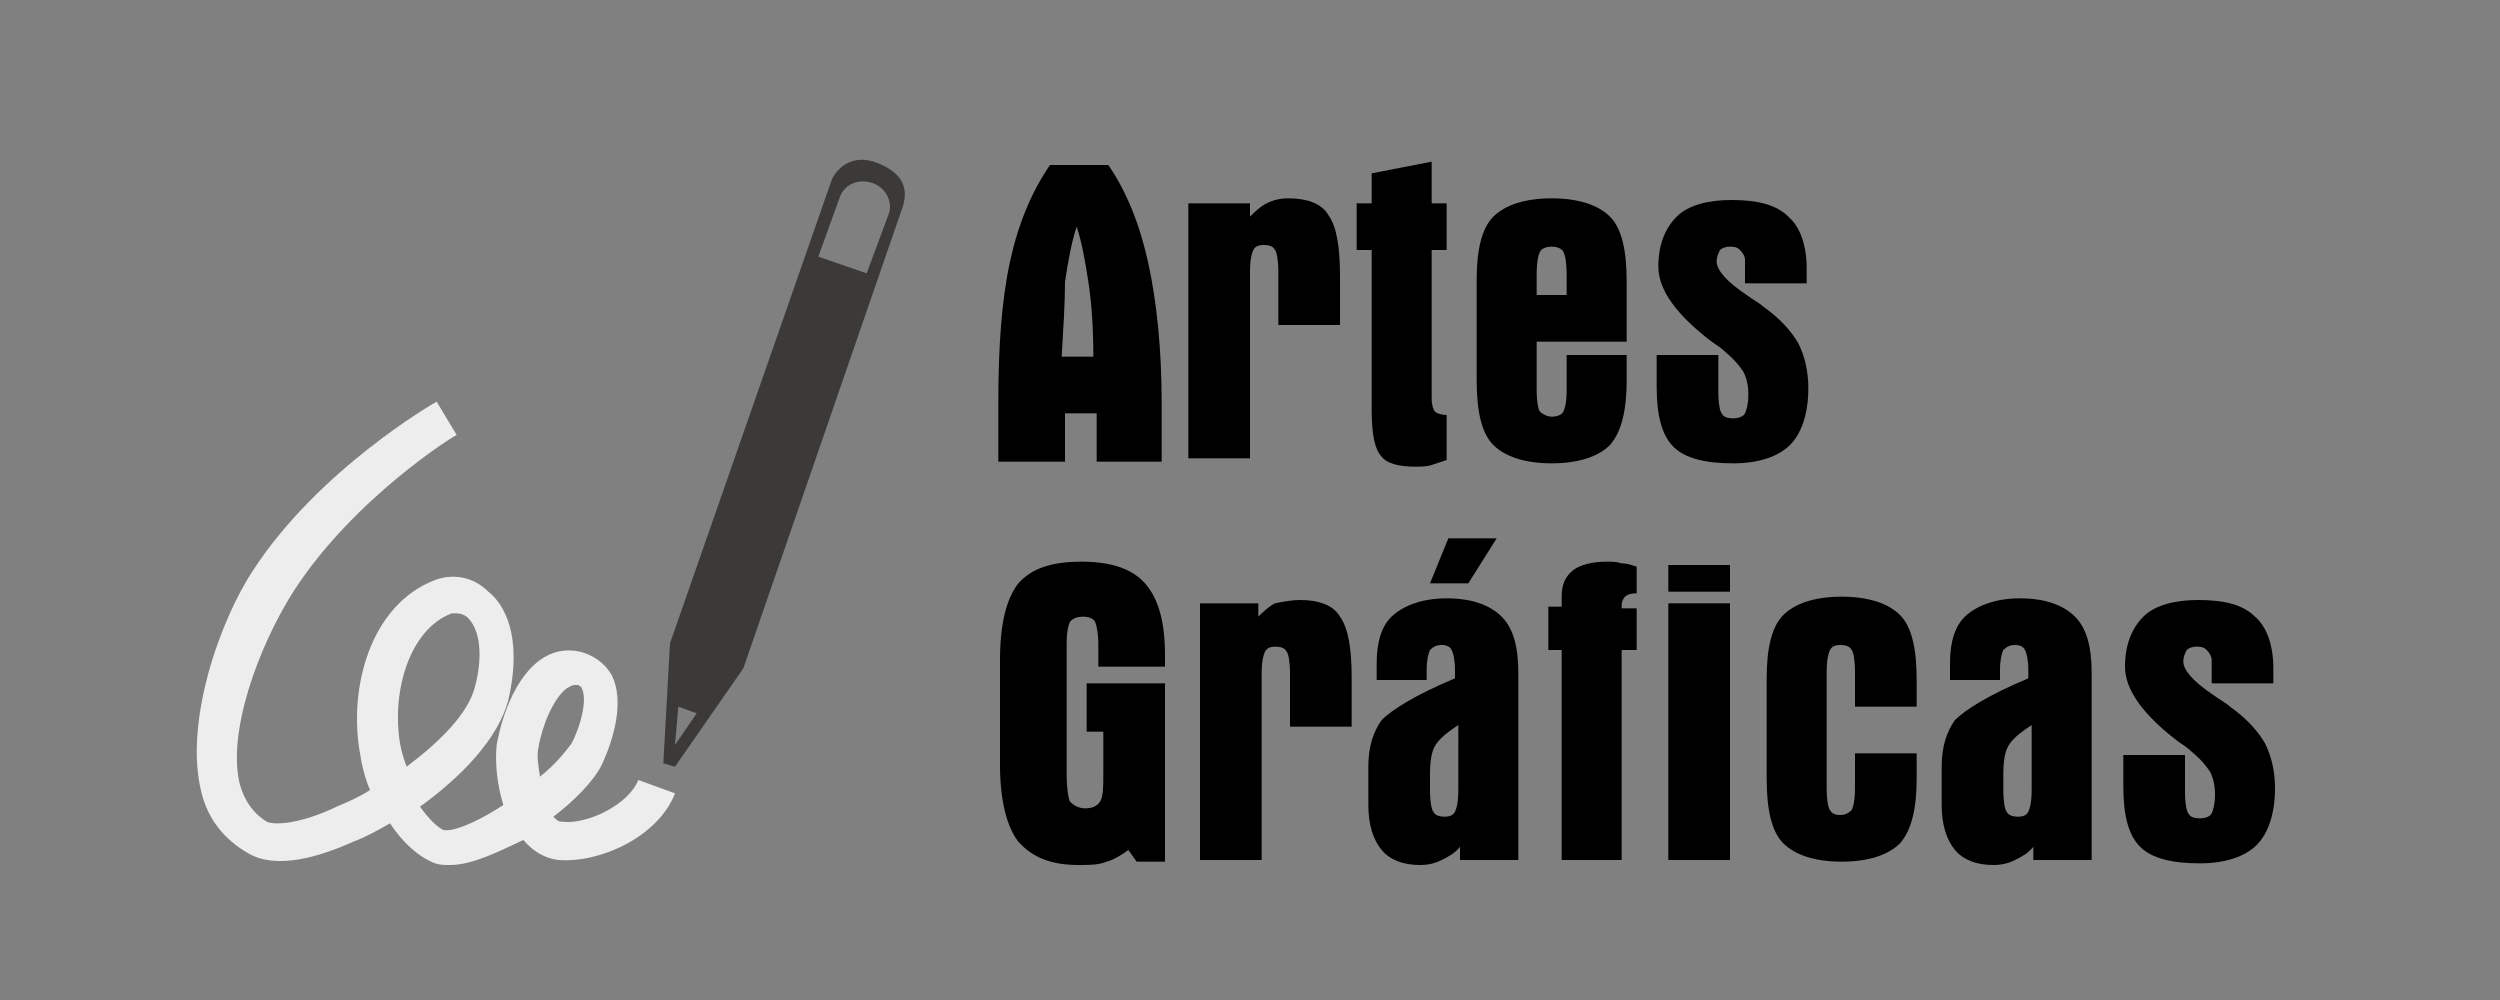<?xml version="1.0" encoding="utf-8"?>
<!-- Generator: Adobe Illustrator 21.1.0, SVG Export Plug-In . SVG Version: 6.00 Build 0)  -->
<svg version="1.1" id="Camada_1" xmlns="http://www.w3.org/2000/svg" xmlns:xlink="http://www.w3.org/1999/xlink" x="0px" y="0px"
	 viewBox="0 0 150 60" style="enable-background:new 0 0 150 60;" xml:space="preserve">
<rect x="0" y="0" width="150" height="60" fill="#808080" stroke="none"/>
<style type="text/css">
	.st0{fill:#AECA13;}
	.st1{fill:#CFCECE;}
	.st2{fill:#3B3A39;}
	.st3{fill:#EDEDED;}
	.st4{fill:#F6F6F6;}
</style>
<polygon class="st0" points="139.5,-182.8 137.3,-170.5 141.2,-163.3 154.7,-162.5 157.6,-168.4 156.9,-183.1 148.4,-179.4 "/>
<path class="st1" d="M-155.3-229.1c-0.7,0-1.4-0.2-2-0.7c-0.5-0.4-1.1-0.9-1.7-1.3c-0.5-0.4-1-0.8-1.5-1.1c-0.2,0-0.3,0-0.4,0
	c0,0-0.7,0-0.7,0c-1.3,0-2.7,0-4,0.1c0,0.2,0,0.4,0,0.6c0.1,0.9-0.4,1.9-1.9,2.1l-0.2,0l-0.1-1l-0.1,1l-11.6,0c-0.4,0-0.9,0-1.4-0.5
	c-0.7-0.6-0.7-1.3-0.7-1.6c0-0.6,0-1.2,0-1.8l0-19.8c0-0.2,0-0.9,0.5-1.5c0.4-0.4,0.9-0.6,1.4-0.6l12.2,0c1,0,1.8,0.8,1.9,1.8
	c0,0.2,0,0.5,0,0.7c0.1,0,0.2,0,0.3-0.1c0.1,0,0.2-0.1,0.3-0.1l0.2-0.1c0.6-0.2,1-0.4,1.4-0.6l0.2-0.1c0.4-0.2,0.8-0.5,1.1-0.8
	c0.4-0.3,0.9-0.7,1.2-1.2c0.1-0.1,0.1-0.3,0.2-0.4l0.1-0.3l0.9-1.9l0.7-1.6l0.5-1.1c0,0,0.7-1.5,0.9-1.9c0.1-0.2,0.6-1.2,0.7-1.5
	c0.1-0.3,0.7-1.5,0.7-1.5l0.5-1.1l0.6-1.2l0.6-1.3c0.1-0.2,0.2-0.4,0.3-0.6c0.3-0.5,0.9-0.8,1.5-0.8c0,0,4.3,0,5.5,0
	c0.7,0,1.1,0.3,1.4,0.6c0.3,0.3,0.5,0.8,0.5,1.4l0,1.1c0,0.9,0,1.7,0,2.6c0,0.4-0.1,0.7-0.2,1c-0.1,0.3-0.2,0.6-0.2,0.9l-0.4,1.4
	c0,1.7,0,3.5,0,5.2l2.5,0c0.9,0,1.8,0,2.7,0c0,0,0,0,0,0c0.8,0,1.4,0.3,1.8,0.5c0.2,0.1,0.4,0.2,0.7,0.4c0.2,0.1,0.9,0.5,0.9,0.5
	c0.4,0.2,0.7,0.4,1.1,0.7c0.4,0.3,0.5,0.7,0.6,0.9l0,0.1c0.1,0.3,0.1,0.5,0.1,0.6l0,18.6c0,0.6-0.2,1.1-0.7,1.5
	c-0.2,0.2-0.4,0.4-0.6,0.5l-2,1.8l-0.4,0.4c-0.4,0.3-0.7,0.7-1.1,1c-0.3,0.3-0.8,0.5-1.3,0.5c-2.2,0-4.4,0-6.6,0
	C-150.6-229.1-152.9-229.1-155.3-229.1L-155.3-229.1z M-159.7-236c0.5,0,0.9,0.2,1.3,0.5c0.2,0.2,0.4,0.3,0.6,0.5l0.9,0.7
	c0.5,0.4,1.1,0.8,1.6,1.3c0.1,0.1,0.2,0.1,0.3,0.1c1.5,0,2.9,0,4.4,0l5.8,0c0.8,0,1.5,0,2.3,0c0.4-0.4,0.8-0.7,1.2-1.1l1-0.9
	c0.3-0.3,0.6-0.5,0.9-0.8c0-1.7,0-3.3,0-5l0-2.4l0-1l0-8.3c-0.4-0.2-0.8-0.4-1.2-0.7c-0.3-0.2-0.4-0.2-0.6-0.2c-0.4,0-0.8,0-1.2,0
	l-2.4,0c-1,0-2,0-3,0c-0.6,0-1.1-0.2-1.4-0.6c-0.4-0.4-0.5-0.9-0.5-1.4c0-1.4,0-2.8,0-4.3l0-2.6c0-0.3,0.1-0.6,0.1-0.8
	c0-0.2,0.1-0.4,0.1-0.5l0.4-1.5c0-0.1,0.1-0.2,0.1-0.3c0-0.1,0.1-0.3,0.1-0.3c0-0.6,0-1.2,0-1.8c0,0-2.3,0-2.3,0l0,0l-0.6,1.2
	l-0.5,1.1c-0.1,0.2-0.4,0.9-0.4,0.9s-0.7,1.5-0.8,1.7c0,0-0.4,0.9-0.5,1.1c-0.1,0.2-0.6,1.2-0.6,1.2l-0.5,1.1c0,0-1.4,3-1.5,3.2
	l-0.4,0.9c-0.1,0.1-0.1,0.2-0.2,0.3c-0.1,0.3-0.3,0.6-0.5,0.9c-0.3,0.4-0.6,0.8-0.9,1.2c-0.7,0.6-1.2,1.1-1.8,1.5
	c-0.5,0.3-1,0.7-1.7,1c-0.5,0.3-1,0.4-1.5,0.6c-0.5,0.2-1.1,0.3-1.6,0.4c-0.1,0-0.2,0-0.3,0.1l0,7.8c0,0.8,0,1.5,0,2.3l0,3
	c0.3,0,0.5,0,0.8,0l1.8,0C-161.8-236-160.8-236-159.7-236L-159.7-236z M-169.3-246.9l0-4.6h-8.3c0,0,0,4.3,0,4.6H-169.3z"/>
<path class="st2" d="M52,16.4l-2.9-1l1.3-3.6c0.3-0.8,1.2-1.1,2-0.8c0.8,0.3,1.2,1.2,0.9,1.9L52,16.4L52,16.4z M40.5,44.7l0.2-2.3
	l1.1,0.4L40.5,44.7L40.5,44.7z M54.2,12.3c0.2-0.8,0.2-1.8-1.5-2.5c-1.7-0.7-2.6,0.5-2.8,1l-9.7,27.8l-0.4,7.2l0.7,0.2l4.1-5.9
	L54.2,12.3L54.2,12.3z"/>
<path class="st3" d="M27.3,36.8c-0.1,0-0.2,0-0.2,0c-2.6,1-3.6,4.8-3.1,7.8c0.1,0.5,0.2,0.9,0.4,1.4c2-1.5,3.7-3.2,4.1-4.8
	c0.5-1.9,0.3-3.5-0.5-4.2C27.7,36.8,27.5,36.8,27.3,36.8L27.3,36.8z M34.5,41.1c-0.2,0-0.3,0.1-0.5,0.2c-0.8,0.6-1.5,2.3-1.7,3.6
	c-0.1,0.4,0,1.1,0.1,1.7c1-0.8,1.6-1.6,1.9-2c0.7-1.4,0.9-2.8,0.6-3.3c0-0.1-0.1-0.1-0.2-0.2C34.6,41.1,34.6,41.1,34.5,41.1
	L34.5,41.1z M27,51.9c-0.3,0-0.6,0-0.9-0.1c-1-0.4-1.9-1.2-2.7-2.4c-0.7,0.4-1.4,0.8-2.2,1.1c-2,0.9-4.6,1.7-6.3,0.7
	c-1.4-0.8-2.4-2-2.8-3.6c-1.1-4.2,1.1-10.4,3.1-13.4c3.9-6,10.8-10,11-10.1l1.2,2c-0.1,0-6.2,3.8-9.8,9.4c-2.1,3.3-4,8.5-3.2,11.6
	c0.3,1,0.8,1.7,1.6,2.2c0.4,0.2,1.9,0.2,4.2-0.9c0.7-0.3,1.4-0.6,2-1c-0.3-0.7-0.5-1.5-0.6-2.2c-0.7-3.9,0.6-8.9,4.5-10.4
	c1.1-0.4,2.3-0.2,3.2,0.7c0.9,0.7,2.1,2.6,1.2,6.5c-0.6,2.3-2.8,4.6-5.3,6.4c0.5,0.7,1,1.2,1.4,1.4c0.4,0.1,1.6-0.2,3.6-1.5
	c-0.4-1.3-0.5-2.6-0.4-3.6c0.1-0.6,0.7-3.7,2.6-5.1c0.7-0.5,1.5-0.7,2.4-0.5c0.8,0.2,1.5,0.7,1.9,1.4c0.8,1.6,0.1,3.9-0.6,5.4
	c-0.5,1-1.7,2.2-2.9,3.1c0.2,0.2,0.3,0.3,0.5,0.3c1.5,0.2,4-1,4.6-2.5l2.2,0.8c-1,2.6-4.5,4.2-7,4c-0.8-0.1-1.5-0.5-2.1-1.2
	C30.1,51,28.4,51.9,27,51.9L27,51.9z"/>
<g>
	<path d="M59.9,27.6v-3.5c0-3.3,0.2-6.1,0.7-8.4c0.5-2.3,1.3-4.2,2.4-5.8h3.5c1.1,1.6,1.9,3.6,2.4,5.9c0.5,2.3,0.8,5.1,0.8,8.4v3.5
		h-3.9v-2.9h-1.9v2.9H59.9z M63.7,21.4h1.9c0-1.7-0.1-3.2-0.3-4.5c-0.2-1.3-0.4-2.4-0.7-3.3c-0.3,0.9-0.5,2-0.7,3.3
		C63.9,18.2,63.8,19.7,63.7,21.4z"/>
	<path d="M71.5,12.2H75V13c0.3-0.3,0.6-0.6,1-0.8c0.4-0.2,0.8-0.3,1.3-0.3c1.1,0,2,0.3,2.4,1c0.5,0.7,0.7,1.9,0.7,3.7v2.9h-3.7v-3.2
		c0-0.7-0.1-1.2-0.2-1.3c-0.1-0.2-0.3-0.3-0.7-0.3c-0.3,0-0.5,0.1-0.6,0.3c-0.1,0.2-0.2,0.6-0.2,1.3v11.2h-3.7V12.2z"/>
	<path d="M81.4,12.2h0.9v-1.8l3.6-0.7v2.5h0.9V15h-0.9v8.9c0,0.4,0.1,0.7,0.2,0.8c0.1,0.1,0.4,0.2,0.7,0.2v2.7
		c-0.3,0.1-0.6,0.2-0.9,0.3c-0.3,0.1-0.7,0.1-1,0.1c-1,0-1.7-0.2-2-0.6c-0.4-0.4-0.6-1.3-0.6-2.8V15h-0.9V12.2z"/>
	<path d="M97.6,20.5h-5.4v2.9c0,0.7,0.1,1.2,0.2,1.3s0.4,0.3,0.7,0.3c0.3,0,0.6-0.1,0.7-0.3c0.1-0.2,0.2-0.6,0.2-1.3v-2.1h3.6v1.5
		c0,1.8-0.3,3.1-1,3.9c-0.7,0.7-1.9,1.1-3.5,1.1c-1.6,0-2.8-0.4-3.5-1.1c-0.7-0.7-1-2-1-3.9v-6c0-1.8,0.3-3.1,1-3.8
		c0.7-0.7,1.9-1.1,3.5-1.1c1.6,0,2.8,0.4,3.5,1.1c0.7,0.7,1,2,1,3.9V20.5z M92.2,16.5v1.2H94v-1.2c0-0.8-0.1-1.2-0.2-1.4
		c-0.1-0.2-0.4-0.3-0.7-0.3c-0.3,0-0.6,0.1-0.7,0.3C92.3,15.3,92.2,15.7,92.2,16.5z"/>
	<path d="M108.3,17h-3.6v-1.4c0-0.2-0.1-0.4-0.3-0.6c-0.2-0.2-0.4-0.2-0.6-0.2c-0.3,0-0.5,0.1-0.6,0.2c-0.1,0.2-0.2,0.4-0.2,0.7
		c0,0.5,0.6,1.2,1.8,2c0.4,0.3,0.8,0.5,1,0.7c1,0.7,1.7,1.5,2.1,2.2c0.4,0.8,0.6,1.7,0.6,2.7c0,1.5-0.4,2.7-1.1,3.4
		c-0.7,0.7-1.9,1.1-3.4,1.1c-1.7,0-2.9-0.3-3.6-1c-0.7-0.7-1-1.9-1-3.6v-1.9h3.7v2.2c0,0.7,0.1,1.2,0.2,1.3c0.1,0.2,0.3,0.3,0.7,0.3
		c0.3,0,0.6-0.1,0.7-0.3c0.1-0.2,0.2-0.6,0.2-1.1c0-0.6-0.1-1-0.3-1.4c-0.2-0.3-0.5-0.7-1.1-1.2c-0.2-0.2-0.5-0.4-0.8-0.6
		c-2.1-1.6-3.2-3.1-3.2-4.5c0-1.3,0.4-2.3,1.1-3c0.7-0.7,1.9-1,3.3-1c1.6,0,2.7,0.3,3.4,1c0.7,0.6,1.1,1.7,1.1,3.1V17z"/>
	<path d="M60,39.6c0-2.2,0.4-3.7,1.1-4.6c0.8-0.9,2-1.3,3.8-1.3c1.7,0,3,0.4,3.8,1.3c0.8,0.9,1.2,2.3,1.2,4.3V40h-4v-1.3
		c0-0.7-0.1-1.2-0.2-1.4C65.6,37.1,65.3,37,65,37c-0.4,0-0.6,0.1-0.8,0.3c-0.1,0.2-0.2,0.6-0.2,1.3v0.5v7.3c0,0.9,0.1,1.5,0.2,1.7
		c0.2,0.2,0.5,0.4,0.9,0.4c0.4,0,0.7-0.1,0.9-0.4c0.2-0.3,0.2-0.9,0.2-1.9v-0.4v-1.9h-1v-2.9h4.7v10.7h-1.7l-0.5-0.7
		c-0.4,0.3-0.9,0.6-1.3,0.7c-0.5,0.2-1,0.2-1.7,0.2c-1.7,0-2.8-0.5-3.6-1.4C60.4,49.6,60,48,60,45.9V39.6z"/>
	<path d="M72.1,36.2h3.4V37c0.3-0.3,0.6-0.6,1-0.8C77,36.1,77.5,36,78,36c1.1,0,2,0.3,2.4,1c0.5,0.7,0.7,1.9,0.7,3.7v2.9h-3.7v-3.2
		c0-0.7-0.1-1.2-0.2-1.3c-0.1-0.2-0.3-0.3-0.7-0.3c-0.3,0-0.5,0.1-0.6,0.3c-0.1,0.2-0.2,0.6-0.2,1.3v11.2h-3.7V36.2z"/>
	<path d="M82.6,40.8v-1c0-1.3,0.3-2.3,1-2.9c0.7-0.6,1.8-1,3.2-1c1.5,0,2.6,0.4,3.3,1.1c0.7,0.7,1,1.8,1,3.4v11.2h-3.5v-0.8
		c-0.3,0.4-0.7,0.6-1.1,0.8c-0.4,0.2-0.8,0.3-1.3,0.3c-1,0-1.8-0.3-2.3-0.9c-0.5-0.6-0.8-1.5-0.8-2.7V46c0-1.2,0.3-2.1,0.8-2.8
		c0.6-0.6,2-1.5,4.4-2.5v-0.5c0-0.6-0.1-1-0.2-1.2c-0.1-0.2-0.3-0.3-0.6-0.3c-0.3,0-0.5,0.1-0.7,0.3c-0.1,0.2-0.2,0.6-0.2,1.2v0.6
		H82.6z M86.9,32.3h2.9L88.1,35h-2.3L86.9,32.3z M87.5,43.5c-0.6,0.4-1,0.7-1.3,1.1c-0.3,0.4-0.4,1-0.4,1.9v0.2v0.7
		c0,0.7,0.1,1.2,0.2,1.3c0.1,0.2,0.3,0.3,0.7,0.3c0.3,0,0.5-0.1,0.6-0.3c0.1-0.2,0.2-0.6,0.2-1.3V43.5z"/>
	<path d="M93.7,51.6V39h-0.8v-2.6h0.8v-0.6c0-0.7,0.2-1.2,0.7-1.6c0.4-0.3,1.1-0.5,2-0.5c0.3,0,0.6,0,0.9,0.1c0.3,0,0.6,0.1,0.9,0.2
		v1.6c-0.4,0-0.6,0.1-0.7,0.2c-0.1,0.1-0.2,0.3-0.2,0.5c0,0,0,0.1,0,0.1c0,0.1,0,0.1,0,0.1h0.9V39h-0.9v12.6H93.7z"/>
	<path d="M100.1,35.5v-1.6h3.7v1.6H100.1z M100.1,36.2h3.7v15.4h-3.7V36.2z"/>
	<path d="M115,42.4h-3.7v-2.1c0-0.7-0.1-1.2-0.2-1.3c-0.1-0.2-0.3-0.3-0.7-0.3c-0.3,0-0.5,0.1-0.6,0.3c-0.1,0.2-0.2,0.6-0.2,1.3v7
		c0,0.7,0.1,1.2,0.2,1.3c0.1,0.2,0.3,0.3,0.6,0.3c0.3,0,0.5-0.1,0.7-0.3c0.1-0.2,0.2-0.6,0.2-1.3v-2.1h3.7v1.5c0,1.8-0.3,3.1-1,3.9
		c-0.7,0.7-1.9,1.1-3.5,1.1c-1.6,0-2.8-0.4-3.5-1.1c-0.7-0.7-1-2-1-3.9v-6c0-1.8,0.3-3.1,1-3.8c0.7-0.7,1.9-1.1,3.5-1.1
		c1.6,0,2.8,0.4,3.5,1.1c0.7,0.7,1,2,1,3.9V42.4z"/>
	<path d="M117,40.8v-1c0-1.3,0.3-2.3,1-2.9c0.7-0.6,1.8-1,3.2-1c1.5,0,2.6,0.4,3.3,1.1c0.7,0.7,1,1.8,1,3.4v11.2h-3.5v-0.8
		c-0.3,0.4-0.7,0.6-1.1,0.8c-0.4,0.2-0.8,0.3-1.3,0.3c-1,0-1.8-0.3-2.3-0.9c-0.5-0.6-0.8-1.5-0.8-2.7V46c0-1.2,0.3-2.1,0.8-2.8
		c0.6-0.6,2-1.5,4.4-2.5v-0.5c0-0.6-0.1-1-0.2-1.2c-0.1-0.2-0.3-0.3-0.6-0.3c-0.3,0-0.5,0.1-0.7,0.3c-0.1,0.2-0.2,0.6-0.2,1.2v0.6
		H117z M121.9,43.5c-0.6,0.4-1,0.7-1.3,1.1c-0.3,0.4-0.4,1-0.4,1.9v0.2v0.7c0,0.7,0.1,1.2,0.2,1.3c0.1,0.2,0.3,0.3,0.7,0.3
		c0.3,0,0.5-0.1,0.6-0.3c0.1-0.2,0.2-0.6,0.2-1.3V43.5z"/>
	<path d="M136.3,41h-3.6v-1.4c0-0.2-0.1-0.4-0.3-0.6c-0.2-0.2-0.4-0.2-0.6-0.2c-0.3,0-0.5,0.1-0.6,0.2c-0.1,0.2-0.2,0.4-0.2,0.7
		c0,0.5,0.6,1.2,1.8,2c0.4,0.3,0.8,0.5,1,0.7c1,0.7,1.7,1.5,2.1,2.2c0.4,0.8,0.6,1.7,0.6,2.7c0,1.5-0.4,2.7-1.1,3.4
		c-0.7,0.7-1.9,1.1-3.4,1.1c-1.7,0-2.9-0.3-3.6-1c-0.7-0.7-1-1.9-1-3.6v-1.9h3.7v2.2c0,0.7,0.1,1.2,0.2,1.3c0.1,0.2,0.3,0.3,0.7,0.3
		c0.3,0,0.6-0.1,0.7-0.3c0.1-0.2,0.2-0.6,0.2-1.1c0-0.6-0.1-1-0.3-1.4c-0.2-0.3-0.5-0.7-1.1-1.2c-0.2-0.2-0.5-0.4-0.8-0.6
		c-2.1-1.6-3.2-3.1-3.2-4.5c0-1.3,0.4-2.3,1.1-3c0.7-0.7,1.9-1,3.3-1c1.6,0,2.7,0.3,3.4,1c0.7,0.6,1.1,1.7,1.1,3.1V41z"/>
</g>
<path class="st2" d="M-152.6-193.1l-2.9-1l1.3-3.6c0.3-0.8,1.2-1.1,2-0.8c0.8,0.3,1.2,1.2,0.9,1.9L-152.6-193.1L-152.6-193.1z
	 M-164.1-164.7l0.2-2.3l1.1,0.4L-164.1-164.7L-164.1-164.7z M-150.5-197.2c0.2-0.8,0.2-1.8-1.5-2.5c-1.7-0.7-2.6,0.5-2.8,1
	l-9.7,27.8l-0.4,7.2l0.7,0.2l4.1-5.9L-150.5-197.2L-150.5-197.2z"/>
<path class="st4" d="M-177.4-172.7c-0.1,0-0.2,0-0.2,0c-2.6,1-3.6,4.8-3.1,7.8c0.1,0.5,0.2,0.9,0.4,1.4c2-1.5,3.7-3.2,4.1-4.8
	c0.5-1.9,0.3-3.5-0.5-4.2C-176.9-172.6-177.2-172.7-177.4-172.7L-177.4-172.7z M-170.1-168.4c-0.2,0-0.3,0.1-0.5,0.2
	c-0.8,0.6-1.5,2.3-1.7,3.6c-0.1,0.4,0,1.1,0.1,1.7c1-0.8,1.6-1.6,1.9-2c0.7-1.4,0.9-2.8,0.6-3.3c0-0.1-0.1-0.1-0.2-0.2
	C-170-168.4-170.1-168.4-170.1-168.4L-170.1-168.4z M-177.7-157.6c-0.3,0-0.6,0-0.9-0.1c-1-0.4-1.9-1.2-2.7-2.4
	c-0.7,0.4-1.4,0.8-2.2,1.1c-2,0.9-4.6,1.7-6.3,0.7c-1.4-0.8-2.4-2-2.8-3.6c-1.1-4.2,1.1-10.4,3.1-13.4c3.9-6,10.8-10,11-10.1l1.2,2
	c-0.1,0-6.2,3.8-9.8,9.4c-2.1,3.3-4,8.5-3.2,11.6c0.3,1,0.8,1.7,1.6,2.2c0.4,0.2,1.9,0.2,4.2-0.9c0.7-0.3,1.4-0.6,2-1
	c-0.3-0.7-0.5-1.5-0.6-2.2c-0.7-3.9,0.6-8.9,4.5-10.4c1.1-0.4,2.3-0.2,3.2,0.7c0.9,0.7,2.1,2.6,1.2,6.5c-0.6,2.3-2.8,4.6-5.3,6.4
	c0.5,0.7,1,1.2,1.4,1.4c0.4,0.1,1.6-0.2,3.6-1.5c-0.4-1.3-0.5-2.6-0.4-3.6c0.1-0.6,0.7-3.7,2.6-5.1c0.7-0.5,1.5-0.7,2.4-0.5
	c0.8,0.2,1.5,0.7,1.9,1.4c0.8,1.6,0.1,3.9-0.6,5.4c-0.5,1-1.7,2.2-2.9,3.1c0.2,0.2,0.3,0.3,0.5,0.3c1.5,0.2,4-1,4.6-2.5l2.2,0.8
	c-1,2.6-4.5,4.2-7,4c-0.8-0.1-1.5-0.5-2.1-1.2C-174.6-158.5-176.3-157.6-177.7-157.6L-177.7-157.6z"/>
<g>
	<path d="M-144.8-181.9v-3.5c0-3.3,0.2-6.1,0.7-8.4c0.5-2.3,1.3-4.2,2.4-5.8h3.5c1.1,1.6,1.9,3.6,2.4,5.9c0.5,2.3,0.8,5.1,0.8,8.4
		v3.5h-3.9v-2.9h-1.9v2.9H-144.8z M-140.9-188.1h1.9c0-1.7-0.1-3.2-0.3-4.5c-0.2-1.3-0.4-2.4-0.7-3.3c-0.3,0.9-0.5,2-0.7,3.3
		C-140.8-191.3-140.9-189.8-140.9-188.1z"/>
	<path d="M-133.1-197.3h3.4v0.8c0.3-0.3,0.6-0.6,1-0.8c0.4-0.2,0.8-0.3,1.3-0.3c1.1,0,2,0.3,2.4,1c0.5,0.7,0.7,1.9,0.7,3.7v2.9h-3.7
		v-3.2c0-0.7-0.1-1.2-0.2-1.3c-0.1-0.2-0.3-0.3-0.7-0.3c-0.3,0-0.5,0.1-0.6,0.3c-0.1,0.2-0.2,0.6-0.2,1.3v11.2h-3.7V-197.3z"/>
	<path d="M-123.3-197.3h0.9v-1.8l3.6-0.7v2.5h0.9v2.8h-0.9v8.9c0,0.4,0.1,0.7,0.2,0.8c0.1,0.1,0.4,0.2,0.7,0.2v2.7
		c-0.3,0.1-0.6,0.2-0.9,0.3c-0.3,0.1-0.7,0.1-1,0.1c-1,0-1.7-0.2-2-0.6c-0.4-0.4-0.6-1.3-0.6-2.8v-9.5h-0.9V-197.3z"/>
	<path d="M-107-189h-5.4v2.9c0,0.7,0.1,1.2,0.2,1.3c0.1,0.2,0.4,0.3,0.7,0.3c0.3,0,0.6-0.1,0.7-0.3c0.1-0.2,0.2-0.6,0.2-1.3v-2.1
		h3.6v1.5c0,1.8-0.3,3.1-1,3.9c-0.7,0.7-1.9,1.1-3.5,1.1c-1.6,0-2.8-0.4-3.5-1.1c-0.7-0.7-1-2-1-3.9v-6c0-1.8,0.3-3.1,1-3.8
		c0.7-0.7,1.9-1.1,3.5-1.1c1.6,0,2.8,0.4,3.5,1.1c0.7,0.7,1,2,1,3.9V-189z M-112.4-193v1.2h1.8v-1.2c0-0.8-0.1-1.2-0.2-1.4
		c-0.1-0.2-0.4-0.3-0.7-0.3c-0.3,0-0.6,0.1-0.7,0.3C-112.4-194.2-112.4-193.8-112.4-193z"/>
	<path d="M-96.4-192.5h-3.6v-1.4c0-0.2-0.1-0.4-0.3-0.6c-0.2-0.2-0.4-0.2-0.6-0.2c-0.3,0-0.5,0.1-0.6,0.2s-0.2,0.4-0.2,0.7
		c0,0.5,0.6,1.2,1.8,2c0.4,0.3,0.8,0.5,1,0.7c1,0.7,1.7,1.5,2.1,2.2c0.4,0.8,0.6,1.7,0.6,2.7c0,1.5-0.4,2.7-1.1,3.4
		c-0.7,0.7-1.9,1.1-3.4,1.1c-1.7,0-2.9-0.3-3.6-1c-0.7-0.7-1-1.9-1-3.6v-1.9h3.7v2.2c0,0.7,0.1,1.2,0.2,1.3c0.1,0.2,0.3,0.3,0.7,0.3
		c0.3,0,0.6-0.1,0.7-0.3c0.1-0.2,0.2-0.6,0.2-1.1c0-0.6-0.1-1-0.3-1.4c-0.2-0.3-0.5-0.7-1.1-1.2c-0.2-0.2-0.5-0.4-0.8-0.6
		c-2.1-1.6-3.2-3.1-3.2-4.5c0-1.3,0.4-2.3,1.1-3c0.7-0.7,1.9-1,3.3-1c1.6,0,2.7,0.3,3.4,1c0.7,0.6,1.1,1.7,1.1,3.1V-192.5z"/>
	<path d="M-144.6-169.9c0-2.2,0.4-3.7,1.1-4.6c0.8-0.9,2-1.3,3.8-1.3c1.7,0,3,0.4,3.8,1.3c0.8,0.9,1.2,2.3,1.2,4.3v0.7h-4v-1.3
		c0-0.7-0.1-1.2-0.2-1.4c-0.1-0.2-0.4-0.3-0.8-0.3c-0.4,0-0.6,0.1-0.8,0.3c-0.1,0.2-0.2,0.6-0.2,1.3v0.5v7.3c0,0.9,0.1,1.5,0.2,1.7
		c0.2,0.2,0.5,0.4,0.9,0.4c0.4,0,0.7-0.1,0.9-0.4c0.2-0.3,0.2-0.9,0.2-1.9v-0.4v-1.9h-1v-2.9h4.7v10.7h-1.7l-0.5-0.7
		c-0.4,0.3-0.9,0.6-1.3,0.7c-0.5,0.2-1,0.2-1.7,0.2c-1.7,0-2.8-0.5-3.6-1.4c-0.7-0.9-1.1-2.4-1.1-4.6V-169.9z"/>
	<path d="M-132.5-173.3h3.4v0.8c0.3-0.3,0.6-0.6,1-0.8c0.4-0.2,0.8-0.3,1.3-0.3c1.1,0,2,0.3,2.4,1c0.5,0.7,0.7,1.9,0.7,3.7v2.9h-3.7
		v-3.2c0-0.7-0.1-1.2-0.2-1.3c-0.1-0.2-0.3-0.3-0.7-0.3c-0.3,0-0.5,0.1-0.6,0.3c-0.1,0.2-0.2,0.6-0.2,1.3v11.2h-3.7V-173.3z"/>
	<path d="M-122.1-168.7v-1c0-1.3,0.3-2.3,1-2.9c0.7-0.6,1.8-1,3.2-1c1.5,0,2.6,0.4,3.3,1.1c0.7,0.7,1,1.8,1,3.4v11.2h-3.5v-0.8
		c-0.3,0.4-0.7,0.6-1.1,0.8c-0.4,0.2-0.8,0.3-1.3,0.3c-1,0-1.8-0.3-2.3-0.9c-0.5-0.6-0.8-1.5-0.8-2.7v-2.3c0-1.2,0.3-2.1,0.8-2.8
		c0.6-0.6,2-1.5,4.4-2.5v-0.5c0-0.6-0.1-1-0.2-1.2c-0.1-0.2-0.3-0.3-0.6-0.3c-0.3,0-0.5,0.1-0.7,0.3c-0.1,0.2-0.2,0.6-0.2,1.2v0.6
		H-122.1z M-117.8-177.2h2.9l-1.6,2.7h-2.3L-117.8-177.2z M-117.1-166c-0.6,0.4-1,0.7-1.3,1.1c-0.3,0.4-0.4,1-0.4,1.9v0.2v0.7
		c0,0.7,0.1,1.2,0.2,1.3c0.1,0.2,0.3,0.3,0.7,0.3c0.3,0,0.5-0.1,0.6-0.3c0.1-0.2,0.2-0.6,0.2-1.3V-166z"/>
	<path d="M-111-157.9v-12.6h-0.8v-2.6h0.8v-0.6c0-0.7,0.2-1.2,0.7-1.6c0.4-0.3,1.1-0.5,2-0.5c0.3,0,0.6,0,0.9,0.1
		c0.3,0,0.6,0.1,0.9,0.2v1.6c-0.4,0-0.6,0.1-0.7,0.2c-0.1,0.1-0.2,0.3-0.2,0.5c0,0,0,0.1,0,0.1c0,0.1,0,0.1,0,0.1h0.9v2.6h-0.9v12.6
		H-111z"/>
	<path d="M-104.6-174v-1.6h3.7v1.6H-104.6z M-104.6-173.3h3.7v15.4h-3.7V-173.3z"/>
	<path d="M-89.7-167.1h-3.7v-2.1c0-0.7-0.1-1.2-0.2-1.3c-0.1-0.2-0.3-0.3-0.7-0.3c-0.3,0-0.5,0.1-0.6,0.3c-0.1,0.2-0.2,0.6-0.2,1.3
		v7c0,0.7,0.1,1.2,0.2,1.3c0.1,0.2,0.3,0.3,0.6,0.3c0.3,0,0.5-0.1,0.7-0.3c0.1-0.2,0.2-0.6,0.2-1.3v-2.1h3.7v1.5
		c0,1.8-0.3,3.1-1,3.9c-0.7,0.7-1.9,1.1-3.5,1.1c-1.6,0-2.8-0.4-3.5-1.1c-0.7-0.7-1-2-1-3.9v-6c0-1.8,0.3-3.1,1-3.8
		c0.7-0.7,1.9-1.1,3.5-1.1c1.6,0,2.8,0.4,3.5,1.1c0.7,0.7,1,2,1,3.9V-167.1z"/>
	<path d="M-87.7-168.7v-1c0-1.3,0.3-2.3,1-2.9s1.8-1,3.2-1c1.5,0,2.6,0.4,3.3,1.1c0.7,0.7,1,1.8,1,3.4v11.2h-3.5v-0.8
		c-0.3,0.4-0.7,0.6-1.1,0.8c-0.4,0.2-0.8,0.3-1.3,0.3c-1,0-1.8-0.3-2.3-0.9c-0.5-0.6-0.8-1.5-0.8-2.7v-2.3c0-1.2,0.3-2.1,0.8-2.8
		c0.6-0.6,2-1.5,4.4-2.5v-0.5c0-0.6-0.1-1-0.2-1.2c-0.1-0.2-0.3-0.3-0.6-0.3c-0.3,0-0.5,0.1-0.7,0.3c-0.1,0.2-0.2,0.6-0.2,1.2v0.6
		H-87.7z M-82.8-166c-0.6,0.4-1,0.7-1.3,1.1c-0.3,0.4-0.4,1-0.4,1.9v0.2v0.7c0,0.7,0.1,1.2,0.2,1.3c0.1,0.2,0.3,0.3,0.7,0.3
		c0.3,0,0.5-0.1,0.6-0.3c0.1-0.2,0.2-0.6,0.2-1.3V-166z"/>
	<path d="M-68.3-168.5h-3.6v-1.4c0-0.2-0.1-0.4-0.3-0.6c-0.2-0.2-0.4-0.2-0.6-0.2c-0.3,0-0.5,0.1-0.6,0.2c-0.1,0.2-0.2,0.4-0.2,0.7
		c0,0.5,0.6,1.2,1.8,2c0.4,0.3,0.8,0.5,1,0.7c1,0.7,1.7,1.5,2.1,2.2c0.4,0.8,0.6,1.7,0.6,2.7c0,1.5-0.4,2.7-1.1,3.4
		c-0.7,0.7-1.9,1.1-3.4,1.1c-1.7,0-2.9-0.3-3.6-1c-0.7-0.7-1-1.9-1-3.6v-1.9h3.7v2.2c0,0.7,0.1,1.2,0.2,1.3c0.1,0.2,0.3,0.3,0.7,0.3
		c0.3,0,0.6-0.1,0.7-0.3c0.1-0.2,0.2-0.6,0.2-1.1c0-0.6-0.1-1-0.3-1.4c-0.2-0.3-0.5-0.7-1.1-1.2c-0.2-0.2-0.5-0.4-0.8-0.6
		c-2.1-1.6-3.2-3.1-3.2-4.5c0-1.3,0.4-2.3,1.1-3c0.7-0.7,1.9-1,3.3-1c1.6,0,2.7,0.3,3.4,1c0.7,0.6,1.1,1.7,1.1,3.1V-168.5z"/>
</g>
<g>
	<path d="M30.4-259.8v-17.7h8v3.4h-4.1v3h3.9v3.3h-3.9v4.6h4.3v3.4H30.4z"/>
	<path d="M40.2-270.1c0-2.2,0.2-3.7,0.7-4.3c0.5-0.7,1.3-1,2.5-1c0.5,0,0.9,0.1,1.2,0.2c0.4,0.1,0.7,0.4,0.9,0.7v-2.9h3.6v17.7h-3.4
		v-0.8c-0.3,0.4-0.7,0.6-1.1,0.8c-0.4,0.2-0.9,0.2-1.4,0.2c-1.1,0-1.8-0.4-2.3-1.1c-0.5-0.7-0.7-1.9-0.7-3.6V-270.1z M43.9-264
		c0,0.7,0.1,1.2,0.2,1.3c0.1,0.2,0.3,0.3,0.6,0.3c0.3,0,0.5-0.1,0.7-0.3c0.1-0.2,0.2-0.6,0.2-1.3v-7c0-0.7-0.1-1.2-0.2-1.3
		c-0.1-0.2-0.3-0.3-0.7-0.3c-0.3,0-0.5,0.1-0.6,0.3c-0.1,0.2-0.2,0.6-0.2,1.3V-264z"/>
	<path d="M60.3-269h-3.7v-2.1c0-0.7-0.1-1.2-0.2-1.3c-0.1-0.2-0.3-0.3-0.7-0.3c-0.3,0-0.5,0.1-0.6,0.3c-0.1,0.2-0.2,0.6-0.2,1.3v7
		c0,0.7,0.1,1.2,0.2,1.3c0.1,0.2,0.3,0.3,0.6,0.3c0.3,0,0.5-0.1,0.7-0.3c0.1-0.2,0.2-0.6,0.2-1.3v-2.1h3.7v1.5c0,1.8-0.3,3.1-1,3.9
		c-0.7,0.7-1.9,1.1-3.5,1.1c-1.6,0-2.8-0.4-3.5-1.1c-0.7-0.7-1-2-1-3.9v-6c0-1.8,0.3-3.1,1-3.8c0.7-0.7,1.9-1.1,3.5-1.1
		c1.6,0,2.8,0.4,3.5,1.1c0.7,0.7,1,2,1,3.9V-269z M55.5-259.8h1.4c0.3,0.4,0.5,0.7,0.6,1c0.1,0.3,0.2,0.6,0.2,0.9
		c0,0.7-0.2,1.2-0.6,1.5c-0.4,0.3-1.1,0.5-2,0.5c-0.1,0-0.3,0-0.6,0c-0.3,0-0.5,0-0.6,0v-1.9h1.1c0.3,0,0.5-0.1,0.7-0.2
		c0.1-0.1,0.2-0.3,0.2-0.6c0-0.1,0-0.3-0.1-0.5C55.7-259.3,55.6-259.5,55.5-259.8z"/>
	<path d="M62.3-270.6v-1c0-1.3,0.3-2.3,1-2.9c0.7-0.6,1.8-1,3.2-1c1.5,0,2.6,0.4,3.3,1.1c0.7,0.7,1,1.8,1,3.4v11.2h-3.5v-0.8
		c-0.3,0.4-0.7,0.6-1.1,0.8c-0.4,0.2-0.8,0.3-1.3,0.3c-1,0-1.8-0.3-2.3-0.9c-0.5-0.6-0.8-1.5-0.8-2.7v-2.3c0-1.2,0.3-2.1,0.8-2.8
		c0.6-0.6,2-1.5,4.4-2.5v-0.5c0-0.6-0.1-1-0.2-1.2c-0.1-0.2-0.3-0.3-0.6-0.3c-0.3,0-0.5,0.1-0.7,0.3c-0.1,0.2-0.2,0.6-0.2,1.2v0.6
		H62.3z M68.3-279.1H70v0.8c0,0.6-0.1,1-0.3,1.3c-0.2,0.3-0.6,0.4-1,0.4h-0.2c-0.1,0-0.1,0-0.2,0c0,0-0.1,0-0.1,0L66-277
		c0,0,0,0-0.1,0c0,0-0.1,0-0.1,0c-0.2,0-0.4,0.1-0.5,0.2c-0.1,0.1-0.2,0.3-0.2,0.4h-1.7v-0.8c0-0.6,0.1-1,0.3-1.3
		c0.2-0.3,0.6-0.4,1-0.4c0.1,0,0.2,0,0.3,0c0.1,0,0.2,0,0.3,0l2.1,0.3c0,0,0,0,0.1,0c0,0,0.1,0,0.1,0c0.2,0,0.4-0.1,0.5-0.2
		C68.3-278.8,68.3-278.9,68.3-279.1z M67.2-267.9c-0.6,0.4-1,0.7-1.3,1.1c-0.3,0.4-0.4,1-0.4,1.9v0.2v0.7c0,0.7,0.1,1.2,0.2,1.3
		c0.1,0.2,0.3,0.3,0.7,0.3c0.3,0,0.5-0.1,0.6-0.3c0.1-0.2,0.2-0.6,0.2-1.3V-267.9z"/>
	<path d="M72.8-270.5c0-1.8,0.3-3.1,1-3.8c0.7-0.7,1.9-1.1,3.5-1.1c1.6,0,2.8,0.4,3.5,1.1c0.7,0.7,1,2,1,3.9v6c0,1.8-0.3,3.1-1,3.9
		c-0.7,0.7-1.9,1.1-3.5,1.1c-1.6,0-2.8-0.4-3.5-1.1c-0.7-0.7-1-2-1-3.9V-270.5z M78.2-264v-7c0-0.7-0.1-1.2-0.2-1.3
		c-0.1-0.2-0.3-0.3-0.7-0.3c-0.3,0-0.5,0.1-0.6,0.3c-0.1,0.2-0.2,0.6-0.2,1.3v7c0,0.7,0.1,1.2,0.2,1.3c0.1,0.2,0.3,0.3,0.6,0.3
		c0.3,0,0.5-0.1,0.7-0.3C78.2-262.8,78.2-263.3,78.2-264z"/>
	<path d="M33.8-253.5v5.1c0,2.6,0.1,4.6,0.2,5.9c0.2,1.3,0.4,2.4,0.7,3.4c0.3-1,0.6-2.1,0.7-3.4c0.1-1.3,0.2-3.2,0.2-5.9v-5.1h3.9
		v5.3c0,3-0.2,5.5-0.7,7.4c-0.4,1.9-1.1,3.6-2.1,5h-4.2c-1-1.4-1.7-3.1-2.1-5c-0.4-1.9-0.7-4.3-0.7-7.4v-5.3H33.8z"/>
	<path d="M41.4-251.3h3.7v15.4h-3.7V-251.3z M43.2-255.1H46l-1.6,2.7h-2.3L43.2-255.1z"/>
	<path d="M47.3-246.1c0-2.2,0.2-3.7,0.7-4.3c0.5-0.7,1.3-1,2.5-1c0.5,0,0.9,0.1,1.2,0.2c0.4,0.1,0.7,0.4,0.9,0.7v-2.9h3.6v17.7h-3.4
		v-0.8c-0.3,0.4-0.7,0.6-1.1,0.8c-0.4,0.2-0.9,0.2-1.4,0.2c-1.1,0-1.8-0.4-2.3-1.1c-0.5-0.7-0.7-1.9-0.7-3.6V-246.1z M51-240
		c0,0.7,0.1,1.2,0.2,1.3c0.1,0.2,0.3,0.3,0.6,0.3c0.3,0,0.5-0.1,0.7-0.3c0.1-0.2,0.2-0.6,0.2-1.3v-7c0-0.7-0.1-1.2-0.2-1.3
		c-0.1-0.2-0.3-0.3-0.7-0.3c-0.3,0-0.5,0.1-0.6,0.3c-0.1,0.2-0.2,0.6-0.2,1.3V-240z"/>
	<path d="M67.4-242.9H62v2.9c0,0.7,0.1,1.2,0.2,1.3s0.4,0.3,0.7,0.3c0.3,0,0.6-0.1,0.7-0.3c0.1-0.2,0.2-0.6,0.2-1.3v-2.1h3.6v1.5
		c0,1.8-0.3,3.1-1,3.9c-0.7,0.7-1.9,1.1-3.5,1.1c-1.6,0-2.8-0.4-3.5-1.1c-0.7-0.7-1-2-1-3.9v-6c0-1.8,0.3-3.1,1-3.8
		c0.7-0.7,1.9-1.1,3.5-1.1c1.6,0,2.8,0.4,3.5,1.1c0.7,0.7,1,2,1,3.9V-242.9z M62-246.9v1.2h1.8v-1.2c0-0.8-0.1-1.2-0.2-1.4
		c-0.1-0.2-0.4-0.3-0.7-0.3c-0.3,0-0.6,0.1-0.7,0.3C62-248.2,62-247.7,62-246.9z"/>
	<path d="M69.2-246.5c0-1.8,0.3-3.1,1-3.8c0.7-0.7,1.9-1.1,3.5-1.1c1.6,0,2.8,0.4,3.5,1.1c0.7,0.7,1,2,1,3.9v6c0,1.8-0.3,3.1-1,3.9
		c-0.7,0.7-1.9,1.1-3.5,1.1c-1.6,0-2.8-0.4-3.5-1.1c-0.7-0.7-1-2-1-3.9V-246.5z M74.6-240v-7c0-0.7-0.1-1.2-0.2-1.3
		c-0.1-0.2-0.3-0.3-0.7-0.3c-0.3,0-0.5,0.1-0.6,0.3c-0.1,0.2-0.2,0.6-0.2,1.3v7c0,0.7,0.1,1.2,0.2,1.3c0.1,0.2,0.3,0.3,0.6,0.3
		c0.3,0,0.5-0.1,0.7-0.3C74.5-238.9,74.6-239.3,74.6-240z"/>
	<path d="M88.9-246.4h-3.6v-1.4c0-0.2-0.1-0.4-0.3-0.6c-0.2-0.2-0.4-0.2-0.6-0.2c-0.3,0-0.5,0.1-0.6,0.2c-0.1,0.2-0.2,0.4-0.2,0.7
		c0,0.5,0.6,1.2,1.8,2c0.4,0.3,0.8,0.5,1,0.7c1,0.7,1.7,1.5,2.1,2.2c0.4,0.8,0.6,1.7,0.6,2.7c0,1.5-0.4,2.7-1.1,3.4
		c-0.7,0.7-1.9,1.1-3.4,1.1c-1.7,0-2.9-0.3-3.6-1c-0.7-0.7-1-1.9-1-3.6v-1.9h3.7v2.2c0,0.7,0.1,1.2,0.2,1.3c0.1,0.2,0.3,0.3,0.7,0.3
		c0.3,0,0.6-0.1,0.7-0.3c0.1-0.2,0.2-0.6,0.2-1.1c0-0.6-0.1-1-0.3-1.4c-0.2-0.3-0.5-0.7-1.1-1.2c-0.2-0.2-0.5-0.4-0.8-0.6
		c-2.1-1.6-3.2-3.1-3.2-4.5c0-1.3,0.4-2.3,1.1-3c0.7-0.7,1.9-1,3.3-1c1.6,0,2.7,0.3,3.4,1c0.7,0.6,1.1,1.7,1.1,3.1V-246.4z"/>
</g>
<g>
	<path d="M363.4-269.3c-0.3-0.7-0.6-1.3-0.8-1.9c-0.2-0.6-0.4-1.2-0.6-1.8c-0.2,0.6-0.4,1.3-0.6,1.9c-0.2,0.6-0.5,1.2-0.8,1.9h-3.6
		c-1-1.4-1.7-3.1-2.1-5c-0.4-1.9-0.7-4.3-0.7-7.4v-5.3h3.9v5.1c0,2.7,0.1,4.6,0.2,5.9c0.2,1.3,0.4,2.4,0.8,3.3
		c0.4-0.9,0.6-2.1,0.8-3.4c0.2-1.3,0.2-3.3,0.2-5.9v-5.1h3.8v5.1c0,2.5,0.1,4.4,0.2,5.8c0.2,1.4,0.4,2.5,0.8,3.5
		c0.4-1,0.6-2.1,0.8-3.4c0.2-1.3,0.2-3.2,0.2-5.8v-5.1h3.8v5.3c0,3-0.2,5.5-0.7,7.4c-0.4,1.9-1.1,3.6-2.1,5H363.4z"/>
	<path d="M380.4-276.4H375v2.9c0,0.7,0.1,1.2,0.2,1.3c0.1,0.2,0.4,0.3,0.7,0.3c0.3,0,0.6-0.1,0.7-0.3c0.1-0.2,0.2-0.6,0.2-1.3v-2.1
		h3.6v1.5c0,1.8-0.3,3.1-1,3.9c-0.7,0.7-1.9,1.1-3.5,1.1c-1.6,0-2.8-0.4-3.5-1.1c-0.7-0.7-1-2-1-3.9v-6c0-1.8,0.3-3.1,1-3.8
		c0.7-0.7,1.9-1.1,3.5-1.1c1.6,0,2.8,0.4,3.5,1.1c0.7,0.7,1,2,1,3.9V-276.4z M375-280.4v1.2h1.8v-1.2c0-0.8-0.1-1.2-0.2-1.4
		c-0.1-0.2-0.4-0.3-0.7-0.3c-0.3,0-0.6,0.1-0.7,0.3C375-281.6,375-281.1,375-280.4z"/>
	<path d="M382.4-287h3.7v2.9c0.2-0.3,0.5-0.5,0.9-0.7c0.4-0.1,0.8-0.2,1.2-0.2c1.2,0,2.1,0.3,2.5,1c0.5,0.7,0.7,2.1,0.7,4.3v5.8
		c0,1.7-0.2,2.9-0.7,3.7c-0.5,0.7-1.3,1.1-2.3,1.1c-0.6,0-1-0.1-1.5-0.2c-0.4-0.2-0.8-0.4-1.1-0.8v0.8h-3.4V-287z M386.1-273.5
		c0,0.7,0.1,1.2,0.2,1.3c0.1,0.2,0.3,0.3,0.6,0.3c0.3,0,0.5-0.1,0.7-0.3c0.1-0.2,0.2-0.6,0.2-1.3v-7c0-0.7-0.1-1.1-0.2-1.3
		c-0.1-0.2-0.3-0.3-0.7-0.3c-0.3,0-0.5,0.1-0.6,0.3c-0.1,0.2-0.2,0.6-0.2,1.3V-273.5z"/>
	<path d="M360.6-257.2v-1c0-0.5-0.1-1-0.3-1.2c-0.2-0.3-0.5-0.4-0.9-0.4c-0.3,0-0.5,0.1-0.7,0.3c-0.2,0.2-0.3,0.4-0.3,0.7
		c0,0.6,0.9,1.6,2.8,3.1c0.4,0.3,0.6,0.5,0.8,0.6c0.8,0.6,1.4,1.3,1.7,2.1c0.4,0.8,0.5,1.7,0.5,2.9c0,1.7-0.4,3-1.2,3.9
		c-0.8,0.9-2.1,1.3-3.7,1.3c-1.7,0-3-0.4-3.8-1.2c-0.8-0.8-1.2-2.1-1.2-3.9v-2.2h4v2c0,0.7,0.1,1.2,0.2,1.5c0.2,0.3,0.4,0.5,0.8,0.5
		c0.3,0,0.5-0.1,0.7-0.3c0.2-0.2,0.2-0.6,0.2-1c0-0.6-0.1-1.1-0.4-1.6c-0.2-0.5-0.8-1-1.6-1.7c-0.1-0.1-0.3-0.3-0.6-0.5
		c-2.2-1.9-3.4-3.7-3.4-5.3c0-1.4,0.4-2.5,1.3-3.3c0.8-0.8,2.1-1.2,3.6-1.2c1.7,0,3,0.4,3.7,1.1c0.7,0.7,1.1,2,1.1,3.8v1.1H360.6z"
		/>
	<path d="M366.3-261.4v-1.6h3.7v1.6H366.3z M366.3-260.7h3.7v15.4h-3.7V-260.7z"/>
	<path d="M371.8-260.7h0.9v-1.8l3.6-0.7v2.5h0.9v2.8h-0.9v8.9c0,0.4,0.1,0.7,0.2,0.8c0.1,0.1,0.4,0.2,0.7,0.2v2.7
		c-0.3,0.1-0.6,0.2-0.9,0.3c-0.3,0.1-0.7,0.1-1,0.1c-1,0-1.7-0.2-2-0.6c-0.4-0.4-0.6-1.3-0.6-2.8v-9.5h-0.9V-260.7z"/>
	<path d="M388.1-252.4h-5.4v2.9c0,0.7,0.1,1.2,0.2,1.3c0.1,0.2,0.4,0.3,0.7,0.3c0.3,0,0.6-0.1,0.7-0.3c0.1-0.2,0.2-0.6,0.2-1.3v-2.1
		h3.6v1.5c0,1.8-0.3,3.1-1,3.9c-0.7,0.7-1.9,1.1-3.5,1.1c-1.6,0-2.8-0.4-3.5-1.1c-0.7-0.7-1-2-1-3.9v-6c0-1.8,0.3-3.1,1-3.8
		c0.7-0.7,1.9-1.1,3.5-1.1c1.6,0,2.8,0.4,3.5,1.1c0.7,0.7,1,2,1,3.9V-252.4z M382.6-256.4v1.2h1.8v-1.2c0-0.8-0.1-1.2-0.2-1.4
		c-0.1-0.2-0.4-0.3-0.7-0.3c-0.3,0-0.6,0.1-0.7,0.3C382.7-257.6,382.6-257.2,382.6-256.4z"/>
	<path d="M398.7-255.9h-3.6v-1.4c0-0.2-0.1-0.4-0.3-0.6c-0.2-0.2-0.4-0.2-0.6-0.2c-0.3,0-0.5,0.1-0.6,0.2c-0.1,0.2-0.2,0.4-0.2,0.7
		c0,0.5,0.6,1.2,1.8,2c0.4,0.3,0.8,0.5,1,0.7c1,0.7,1.7,1.5,2.1,2.2c0.4,0.8,0.6,1.7,0.6,2.7c0,1.5-0.4,2.7-1.1,3.4
		c-0.7,0.7-1.9,1.1-3.4,1.1c-1.7,0-2.9-0.3-3.6-1c-0.7-0.7-1-1.9-1-3.6v-1.9h3.7v2.2c0,0.7,0.1,1.2,0.2,1.3c0.1,0.2,0.3,0.3,0.7,0.3
		c0.3,0,0.6-0.1,0.7-0.3c0.1-0.2,0.2-0.6,0.2-1.1c0-0.6-0.1-1-0.3-1.4c-0.2-0.3-0.5-0.7-1.1-1.2c-0.2-0.2-0.5-0.4-0.8-0.6
		c-2.1-1.6-3.2-3.1-3.2-4.5c0-1.3,0.4-2.3,1.1-3c0.7-0.7,1.9-1,3.3-1c1.6,0,2.7,0.3,3.4,1c0.7,0.6,1.1,1.7,1.1,3.1V-255.9z"/>
</g>
<g>
	<path d="M353.3-166.4v-17.7h7.8v3.4h-3.9v3h3.7v3.3h-3.7v8H353.3z"/>
	<path d="M362.6-177.1c0-1.8,0.3-3.1,1-3.8c0.7-0.7,1.9-1.1,3.5-1.1c1.6,0,2.8,0.4,3.5,1.1c0.7,0.7,1,2,1,3.9v6c0,1.8-0.3,3.1-1,3.9
		c-0.7,0.7-1.9,1.1-3.5,1.1c-1.6,0-2.8-0.4-3.5-1.1c-0.7-0.7-1-2-1-3.9V-177.1z M368-170.6v-7c0-0.7-0.1-1.2-0.2-1.3
		c-0.1-0.2-0.3-0.3-0.7-0.3c-0.3,0-0.5,0.1-0.6,0.3c-0.1,0.2-0.2,0.6-0.2,1.3v7c0,0.7,0.1,1.2,0.2,1.3c0.1,0.2,0.3,0.3,0.6,0.3
		c0.3,0,0.5-0.1,0.7-0.3C367.9-169.5,368-169.9,368-170.6z"/>
	<path d="M373.1-181.9h0.9v-1.8l3.6-0.7v2.5h0.9v2.8h-0.9v8.9c0,0.4,0.1,0.7,0.2,0.8c0.1,0.1,0.4,0.2,0.7,0.2v2.7
		c-0.3,0.1-0.6,0.2-0.9,0.3c-0.3,0.1-0.7,0.1-1,0.1c-1,0-1.7-0.2-2-0.6c-0.4-0.4-0.6-1.3-0.6-2.8v-9.5h-0.9V-181.9z"/>
	<path d="M380.3-177.1c0-1.8,0.3-3.1,1-3.8c0.7-0.7,1.9-1.1,3.5-1.1c1.6,0,2.8,0.4,3.5,1.1c0.7,0.7,1,2,1,3.9v6c0,1.8-0.3,3.1-1,3.9
		c-0.7,0.7-1.9,1.1-3.5,1.1c-1.6,0-2.8-0.4-3.5-1.1c-0.7-0.7-1-2-1-3.9V-177.1z M385.7-170.6v-7c0-0.7-0.1-1.2-0.2-1.3
		c-0.1-0.2-0.3-0.3-0.7-0.3c-0.3,0-0.5,0.1-0.6,0.3c-0.1,0.2-0.2,0.6-0.2,1.3v7c0,0.7,0.1,1.2,0.2,1.3c0.1,0.2,0.3,0.3,0.6,0.3
		c0.3,0,0.5-0.1,0.7-0.3C385.6-169.5,385.7-169.9,385.7-170.6z"/>
	<path d="M391.7-172.7v-3.3h8.9v3.3H391.7z"/>
	<path d="M361.9-157.9v12.7c0,0.8,0,1.3-0.1,1.7c-0.1,0.4-0.2,0.7-0.3,1c-0.3,0.6-0.9,1-1.6,1.3c-0.7,0.3-1.7,0.5-2.8,0.5
		c-0.8,0-1.6-0.1-2.4-0.3c-0.8-0.2-1.5-0.4-2.1-0.8l1.2-2.1c0.6,0.2,1.1,0.4,1.5,0.5c0.4,0.1,0.8,0.2,1.2,0.2c0.7,0,1.1-0.1,1.4-0.4
		c0.3-0.3,0.5-0.7,0.5-1.2v-0.5c-0.3,0.4-0.7,0.6-1.1,0.8c-0.4,0.2-0.9,0.3-1.3,0.3c-1,0-1.8-0.3-2.2-1c-0.4-0.6-0.7-1.7-0.7-3.2
		v-5.1c0-1.7,0.2-3,0.7-3.7c0.5-0.7,1.3-1.1,2.4-1.1c0.5,0,0.9,0.1,1.3,0.3c0.4,0.2,0.7,0.4,1,0.8v-0.8H361.9z M358.4-148.4v-5.3
		c0-0.7-0.1-1.2-0.2-1.3c-0.1-0.2-0.3-0.3-0.7-0.3c-0.3,0-0.5,0.1-0.7,0.3c-0.1,0.2-0.2,0.6-0.2,1.3v5.3c0,0.7,0.1,1.2,0.2,1.4
		c0.1,0.2,0.3,0.3,0.7,0.3c0.3,0,0.5-0.1,0.7-0.3C358.3-147.2,358.4-147.6,358.4-148.4z"/>
	<path d="M364.2-157.9h3.4v0.8c0.3-0.3,0.6-0.6,1-0.8c0.4-0.2,0.8-0.3,1.3-0.3c1.1,0,2,0.3,2.4,1c0.5,0.7,0.7,1.9,0.7,3.7v2.9h-3.7
		v-3.2c0-0.7-0.1-1.2-0.2-1.3c-0.1-0.2-0.3-0.3-0.7-0.3c-0.3,0-0.5,0.1-0.6,0.3c-0.1,0.2-0.2,0.6-0.2,1.3v11.2h-3.7V-157.9z"/>
	<path d="M374.6-153.2v-1c0-1.3,0.3-2.3,1-2.9s1.8-1,3.2-1c1.5,0,2.6,0.4,3.3,1.1c0.7,0.7,1,1.8,1,3.4v11.2h-3.5v-0.8
		c-0.3,0.4-0.7,0.6-1.1,0.8c-0.4,0.2-0.8,0.3-1.3,0.3c-1,0-1.8-0.3-2.3-0.9c-0.5-0.6-0.8-1.5-0.8-2.7v-2.3c0-1.2,0.3-2.1,0.8-2.8
		c0.6-0.6,2-1.5,4.4-2.5v-0.5c0-0.6-0.1-1-0.2-1.2c-0.1-0.2-0.3-0.3-0.6-0.3c-0.3,0-0.5,0.1-0.7,0.3c-0.1,0.2-0.2,0.6-0.2,1.2v0.6
		H374.6z M379.6-150.5c-0.6,0.4-1,0.7-1.3,1.1c-0.3,0.4-0.4,1-0.4,1.9v0.2v0.7c0,0.7,0.1,1.2,0.2,1.3c0.1,0.2,0.3,0.3,0.7,0.3
		c0.3,0,0.5-0.1,0.6-0.3c0.1-0.2,0.2-0.6,0.2-1.3V-150.5z"/>
	<path d="M385.7-142.4V-155h-0.8v-2.6h0.8v-0.6c0-0.7,0.2-1.2,0.7-1.6c0.4-0.3,1.1-0.5,2-0.5c0.3,0,0.6,0,0.9,0.1
		c0.3,0,0.6,0.1,0.9,0.2v1.6c-0.4,0-0.6,0.1-0.7,0.2c-0.1,0.1-0.2,0.3-0.2,0.5c0,0,0,0.1,0,0.1c0,0.1,0,0.1,0,0.1h0.9v2.6h-0.9v12.6
		H385.7z"/>
	<path d="M392.1-158.5v-1.6h3.7v1.6H392.1z M392.1-157.9h3.7v15.4h-3.7V-157.9z"/>
	<path d="M398.2-153.2v-1c0-1.3,0.3-2.3,1-2.9c0.7-0.6,1.8-1,3.2-1c1.5,0,2.6,0.4,3.3,1.1c0.7,0.7,1,1.8,1,3.4v11.2h-3.5v-0.8
		c-0.3,0.4-0.7,0.6-1.1,0.8c-0.4,0.2-0.8,0.3-1.3,0.3c-1,0-1.8-0.3-2.3-0.9c-0.5-0.6-0.8-1.5-0.8-2.7v-2.3c0-1.2,0.3-2.1,0.8-2.8
		c0.6-0.6,2-1.5,4.4-2.5v-0.5c0-0.6-0.1-1-0.2-1.2c-0.1-0.2-0.3-0.3-0.6-0.3c-0.3,0-0.5,0.1-0.7,0.3c-0.1,0.2-0.2,0.6-0.2,1.2v0.6
		H398.2z M403.2-150.5c-0.6,0.4-1,0.7-1.3,1.1c-0.3,0.4-0.4,1-0.4,1.9v0.2v0.7c0,0.7,0.1,1.2,0.2,1.3c0.1,0.2,0.3,0.3,0.7,0.3
		c0.3,0,0.5-0.1,0.6-0.3c0.1-0.2,0.2-0.6,0.2-1.3V-150.5z"/>
	<path d="M417.6-153H414v-1.4c0-0.2-0.1-0.4-0.3-0.6c-0.2-0.2-0.4-0.2-0.6-0.2c-0.3,0-0.5,0.1-0.6,0.2c-0.1,0.2-0.2,0.4-0.2,0.7
		c0,0.5,0.6,1.2,1.8,2c0.4,0.3,0.8,0.5,1,0.7c1,0.7,1.7,1.5,2.1,2.2c0.4,0.8,0.6,1.7,0.6,2.7c0,1.5-0.4,2.7-1.1,3.4
		c-0.7,0.7-1.9,1.1-3.4,1.1c-1.7,0-2.9-0.3-3.6-1c-0.7-0.7-1-1.9-1-3.6v-1.9h3.7v2.2c0,0.7,0.1,1.2,0.2,1.3c0.1,0.2,0.3,0.3,0.7,0.3
		c0.3,0,0.6-0.1,0.7-0.3c0.1-0.2,0.2-0.6,0.2-1.1c0-0.6-0.1-1-0.3-1.4c-0.2-0.3-0.5-0.7-1.1-1.2c-0.2-0.2-0.5-0.4-0.8-0.6
		c-2.1-1.6-3.2-3.1-3.2-4.5c0-1.3,0.4-2.3,1.1-3c0.7-0.7,1.9-1,3.3-1c1.6,0,2.7,0.3,3.4,1c0.7,0.6,1.1,1.7,1.1,3.1V-153z"/>
</g>
<g>
	<path d="M22.2-186.9c0-2.2,0.4-3.7,1.1-4.6c0.8-0.9,2-1.3,3.8-1.3c1.8,0,3,0.4,3.8,1.3c0.8,0.9,1.1,2.4,1.1,4.6v1.3h-4v-2.2
		c0-0.7-0.1-1.2-0.2-1.4c-0.1-0.2-0.4-0.3-0.8-0.3c-0.4,0-0.6,0.1-0.8,0.3c-0.1,0.2-0.2,0.6-0.2,1.3v0.5v7.9c0,0.7,0.1,1.1,0.2,1.3
		c0.1,0.2,0.4,0.3,0.8,0.3c0.4,0,0.6-0.1,0.8-0.3c0.1-0.2,0.2-0.7,0.2-1.4v-0.4v-2.7h4v2.2c0,2.2-0.4,3.7-1.1,4.6
		c-0.8,0.9-2,1.3-3.8,1.3c-1.8,0-3-0.4-3.8-1.3c-0.8-0.9-1.1-2.4-1.1-4.6V-186.9z"/>
	<path d="M34.1-190.3h3.4v0.8c0.3-0.3,0.6-0.6,1-0.8c0.4-0.2,0.8-0.3,1.3-0.3c1.1,0,2,0.3,2.4,1c0.5,0.7,0.7,1.9,0.7,3.7v2.9h-3.7
		v-3.2c0-0.7-0.1-1.2-0.2-1.3c-0.1-0.2-0.3-0.3-0.7-0.3c-0.3,0-0.5,0.1-0.6,0.3c-0.1,0.2-0.2,0.6-0.2,1.3v11.2h-3.7V-190.3z"/>
	<path d="M44.5-191v-1.6h3.7v1.6H44.5z M44.5-190.3h3.7v15.4h-3.7V-190.3z"/>
	<path d="M50.6-185.7v-1c0-1.3,0.3-2.3,1-2.9c0.7-0.6,1.8-1,3.2-1c1.5,0,2.6,0.4,3.3,1.1c0.7,0.7,1,1.8,1,3.4v11.2h-3.5v-0.8
		c-0.3,0.4-0.7,0.6-1.1,0.8c-0.4,0.2-0.8,0.3-1.3,0.3c-1,0-1.8-0.3-2.3-0.9c-0.5-0.6-0.8-1.5-0.8-2.7v-2.3c0-1.2,0.3-2.1,0.8-2.8
		c0.6-0.6,2-1.5,4.4-2.5v-0.5c0-0.6-0.1-1-0.2-1.2c-0.1-0.2-0.3-0.3-0.6-0.3c-0.3,0-0.5,0.1-0.7,0.3c-0.1,0.2-0.2,0.6-0.2,1.2v0.6
		H50.6z M55.5-183c-0.6,0.4-1,0.7-1.3,1.1c-0.3,0.4-0.4,1-0.4,1.9v0.2v0.7c0,0.7,0.1,1.2,0.2,1.3c0.1,0.2,0.3,0.3,0.7,0.3
		c0.3,0,0.5-0.1,0.6-0.3c0.1-0.2,0.2-0.6,0.2-1.3V-183z"/>
	<path d="M70.2-184h-3.7v-2.1c0-0.7-0.1-1.2-0.2-1.3c-0.1-0.2-0.3-0.3-0.7-0.3c-0.3,0-0.5,0.1-0.6,0.3c-0.1,0.2-0.2,0.6-0.2,1.3v7
		c0,0.7,0.1,1.2,0.2,1.3c0.1,0.2,0.3,0.3,0.6,0.3c0.3,0,0.5-0.1,0.7-0.3c0.1-0.2,0.2-0.6,0.2-1.3v-2.1h3.7v1.5c0,1.8-0.3,3.1-1,3.9
		c-0.7,0.7-1.9,1.1-3.5,1.1c-1.6,0-2.8-0.4-3.5-1.1c-0.7-0.7-1-2-1-3.9v-6c0-1.8,0.3-3.1,1-3.8c0.7-0.7,1.9-1.1,3.5-1.1
		c1.6,0,2.8,0.4,3.5,1.1c0.7,0.7,1,2,1,3.9V-184z M65.4-174.9h1.4c0.3,0.4,0.5,0.7,0.6,1c0.1,0.3,0.2,0.6,0.2,0.9
		c0,0.7-0.2,1.2-0.6,1.5c-0.4,0.3-1.1,0.5-2,0.5c-0.1,0-0.3,0-0.6,0c-0.3,0-0.5,0-0.6,0v-1.9h1.1c0.3,0,0.5-0.1,0.7-0.2
		c0.1-0.1,0.2-0.3,0.2-0.6c0-0.1,0-0.3-0.1-0.5C65.6-174.4,65.5-174.6,65.4-174.9z"/>
	<path d="M72.2-185.7v-1c0-1.3,0.3-2.3,1-2.9s1.8-1,3.2-1c1.5,0,2.6,0.4,3.3,1.1c0.7,0.7,1,1.8,1,3.4v11.2h-3.5v-0.8
		c-0.3,0.4-0.7,0.6-1.1,0.8c-0.4,0.2-0.8,0.3-1.3,0.3c-1,0-1.8-0.3-2.3-0.9c-0.5-0.6-0.8-1.5-0.8-2.7v-2.3c0-1.2,0.3-2.1,0.8-2.8
		c0.6-0.6,2-1.5,4.4-2.5v-0.5c0-0.6-0.1-1-0.2-1.2c-0.1-0.2-0.3-0.3-0.6-0.3c-0.3,0-0.5,0.1-0.7,0.3c-0.1,0.2-0.2,0.6-0.2,1.2v0.6
		H72.2z M78.2-194.2h1.7v0.8c0,0.6-0.1,1-0.3,1.3c-0.2,0.3-0.6,0.4-1,0.4h-0.2c-0.1,0-0.1,0-0.2,0c0,0-0.1,0-0.1,0l-2.1-0.4
		c0,0,0,0-0.1,0c0,0-0.1,0-0.1,0c-0.2,0-0.4,0.1-0.5,0.2c-0.1,0.1-0.2,0.3-0.2,0.4h-1.7v-0.8c0-0.6,0.1-1,0.3-1.3
		c0.2-0.3,0.6-0.4,1-0.4c0.1,0,0.2,0,0.3,0c0.1,0,0.2,0,0.3,0l2.1,0.3c0,0,0,0,0.1,0c0,0,0.1,0,0.1,0c0.2,0,0.4-0.1,0.5-0.2
		C78.1-193.8,78.2-194,78.2-194.2z M77.1-183c-0.6,0.4-1,0.7-1.3,1.1c-0.3,0.4-0.4,1-0.4,1.9v0.2v0.7c0,0.7,0.1,1.2,0.2,1.3
		c0.1,0.2,0.3,0.3,0.7,0.3c0.3,0,0.5-0.1,0.6-0.3c0.1-0.2,0.2-0.6,0.2-1.3V-183z"/>
	<path d="M82.7-185.6c0-1.8,0.3-3.1,1-3.8c0.7-0.7,1.9-1.1,3.5-1.1c1.6,0,2.8,0.4,3.5,1.1c0.7,0.7,1,2,1,3.9v6c0,1.8-0.3,3.1-1,3.9
		c-0.7,0.7-1.9,1.1-3.5,1.1c-1.6,0-2.8-0.4-3.5-1.1c-0.7-0.7-1-2-1-3.9V-185.6z M88.1-179.1v-7c0-0.7-0.1-1.2-0.2-1.3
		c-0.1-0.2-0.3-0.3-0.7-0.3c-0.3,0-0.5,0.1-0.6,0.3c-0.1,0.2-0.2,0.6-0.2,1.3v7c0,0.7,0.1,1.2,0.2,1.3c0.1,0.2,0.3,0.3,0.6,0.3
		c0.3,0,0.5-0.1,0.7-0.3C88-177.9,88.1-178.4,88.1-179.1z"/>
	<path d="M39.8-150.9v-13.5c-0.7,0.8-1.2,1.7-1.5,2.6c-0.3,0.9-0.4,2.2-0.4,3.8v1v6.1H34v-7.1c0-1.6-0.2-2.9-0.4-3.8
		c-0.3-0.9-0.8-1.8-1.5-2.6v13.5h-3.9v-17.7h5.2c0.5,0.6,1,1.3,1.5,2.1c0.4,0.8,0.8,1.7,1.1,2.6c0.3-0.9,0.6-1.8,1.1-2.6
		c0.4-0.8,0.9-1.5,1.5-2.1h5.2v17.7H39.8z"/>
	<path d="M46-161.7v-1c0-1.3,0.3-2.3,1-2.9c0.7-0.6,1.8-1,3.2-1c1.5,0,2.6,0.4,3.3,1.1c0.7,0.7,1,1.8,1,3.4v11.2h-3.5v-0.8
		c-0.3,0.4-0.7,0.6-1.1,0.8c-0.4,0.2-0.8,0.3-1.3,0.3c-1,0-1.8-0.3-2.3-0.9c-0.5-0.6-0.8-1.5-0.8-2.7v-2.3c0-1.2,0.3-2.1,0.8-2.8
		c0.6-0.6,2-1.5,4.4-2.5v-0.5c0-0.6-0.1-1-0.2-1.2c-0.1-0.2-0.3-0.3-0.6-0.3c-0.3,0-0.5,0.1-0.7,0.3c-0.1,0.2-0.2,0.6-0.2,1.2v0.6
		H46z M51-159c-0.6,0.4-1,0.7-1.3,1.1c-0.3,0.4-0.4,1-0.4,1.9v0.2v0.7c0,0.7,0.1,1.2,0.2,1.3c0.1,0.2,0.3,0.3,0.7,0.3
		c0.3,0,0.5-0.1,0.6-0.3c0.1-0.2,0.2-0.6,0.2-1.3V-159z"/>
	<path d="M56.8-166.3h3.4v0.8c0.3-0.3,0.6-0.6,1-0.8c0.4-0.2,0.8-0.3,1.3-0.3c1.1,0,2,0.3,2.4,1c0.5,0.7,0.7,1.9,0.7,3.7v2.9h-3.7
		v-3.2c0-0.7-0.1-1.2-0.2-1.3c-0.1-0.2-0.3-0.3-0.7-0.3c-0.3,0-0.5,0.1-0.6,0.3c-0.1,0.2-0.2,0.6-0.2,1.3v11.2h-3.7V-166.3z"/>
	<path d="M76.1-160.1h-3.7v-2.1c0-0.7-0.1-1.2-0.2-1.3c-0.1-0.2-0.3-0.3-0.7-0.3c-0.3,0-0.5,0.1-0.6,0.3c-0.1,0.2-0.2,0.6-0.2,1.3v7
		c0,0.7,0.1,1.2,0.2,1.3c0.1,0.2,0.3,0.3,0.6,0.3c0.3,0,0.5-0.1,0.7-0.3c0.1-0.2,0.2-0.6,0.2-1.3v-2.1h3.7v1.5c0,1.8-0.3,3.1-1,3.9
		c-0.7,0.7-1.9,1.1-3.5,1.1c-1.6,0-2.8-0.4-3.5-1.1c-0.7-0.7-1-2-1-3.9v-6c0-1.8,0.3-3.1,1-3.8c0.7-0.7,1.9-1.1,3.5-1.1
		c1.6,0,2.8,0.4,3.5,1.1c0.7,0.7,1,2,1,3.9V-160.1z"/>
	<path d="M78.1-161.7v-1c0-1.3,0.3-2.3,1-2.9s1.8-1,3.2-1c1.5,0,2.6,0.4,3.3,1.1c0.7,0.7,1,1.8,1,3.4v11.2h-3.5v-0.8
		c-0.3,0.4-0.7,0.6-1.1,0.8c-0.4,0.2-0.8,0.3-1.3,0.3c-1,0-1.8-0.3-2.3-0.9c-0.5-0.6-0.8-1.5-0.8-2.7v-2.3c0-1.2,0.3-2.1,0.8-2.8
		c0.6-0.6,2-1.5,4.4-2.5v-0.5c0-0.6-0.1-1-0.2-1.2c-0.1-0.2-0.3-0.3-0.6-0.3c-0.3,0-0.5,0.1-0.7,0.3c-0.1,0.2-0.2,0.6-0.2,1.2v0.6
		H78.1z M83-159c-0.6,0.4-1,0.7-1.3,1.1c-0.3,0.4-0.4,1-0.4,1.9v0.2v0.7c0,0.7,0.1,1.2,0.2,1.3c0.1,0.2,0.3,0.3,0.7,0.3
		c0.3,0,0.5-0.1,0.6-0.3c0.1-0.2,0.2-0.6,0.2-1.3V-159z"/>
	<path d="M97.4-161.5h-3.6v-1.4c0-0.2-0.1-0.4-0.3-0.6c-0.2-0.2-0.4-0.2-0.6-0.2c-0.3,0-0.5,0.1-0.6,0.2c-0.1,0.2-0.2,0.4-0.2,0.7
		c0,0.5,0.6,1.2,1.8,2c0.4,0.3,0.8,0.5,1,0.7c1,0.7,1.7,1.5,2.1,2.2c0.4,0.8,0.6,1.7,0.6,2.7c0,1.5-0.4,2.7-1.1,3.4
		c-0.7,0.7-1.9,1.1-3.4,1.1c-1.7,0-2.9-0.3-3.6-1c-0.7-0.7-1-1.9-1-3.6v-1.9h3.7v2.2c0,0.7,0.1,1.2,0.2,1.3c0.1,0.2,0.3,0.3,0.7,0.3
		c0.3,0,0.6-0.1,0.7-0.3c0.1-0.2,0.2-0.6,0.2-1.1c0-0.6-0.1-1-0.3-1.4c-0.2-0.3-0.5-0.7-1.1-1.2c-0.2-0.2-0.5-0.4-0.8-0.6
		c-2.1-1.6-3.2-3.1-3.2-4.5c0-1.3,0.4-2.3,1.1-3c0.7-0.7,1.9-1,3.3-1c1.6,0,2.7,0.3,3.4,1c0.7,0.6,1.1,1.7,1.1,3.1V-161.5z"/>
</g>
<g>
	<path d="M13.9-168.6c0-1.1,0.1-1.9,0.4-2.2c0.2-0.3,0.7-0.5,1.3-0.5c0.2,0,0.5,0,0.6,0.1c0.2,0.1,0.3,0.2,0.4,0.3v-1.5h1.9v9h-1.7
		v-0.4c-0.2,0.2-0.3,0.3-0.5,0.4c-0.2,0.1-0.4,0.1-0.7,0.1c-0.5,0-0.9-0.2-1.2-0.6c-0.2-0.4-0.4-1-0.4-1.9V-168.6z M15.8-165.5
		c0,0.4,0,0.6,0.1,0.7c0.1,0.1,0.2,0.1,0.3,0.1c0.2,0,0.3,0,0.3-0.1c0.1-0.1,0.1-0.3,0.1-0.7v-3.6c0-0.4,0-0.6-0.1-0.7
		c-0.1-0.1-0.2-0.1-0.3-0.1c-0.2,0-0.3,0-0.3,0.1c-0.1,0.1-0.1,0.3-0.1,0.7V-165.5z"/>
	<path d="M24.2-167h-2.8v1.5c0,0.4,0,0.6,0.1,0.7c0.1,0.1,0.2,0.1,0.4,0.1c0.2,0,0.3,0,0.4-0.1c0.1-0.1,0.1-0.3,0.1-0.7v-1h1.9v0.8
		c0,0.9-0.2,1.6-0.5,2c-0.3,0.4-0.9,0.6-1.8,0.6c-0.8,0-1.4-0.2-1.8-0.6c-0.3-0.4-0.5-1-0.5-2v-3c0-0.9,0.2-1.6,0.5-2
		c0.4-0.4,0.9-0.6,1.8-0.6c0.8,0,1.4,0.2,1.8,0.6c0.3,0.4,0.5,1,0.5,2V-167z M21.4-169v0.6h0.9v-0.6c0-0.4,0-0.6-0.1-0.7
		c-0.1-0.1-0.2-0.1-0.4-0.1c-0.2,0-0.3,0-0.4,0.1C21.4-169.6,21.4-169.4,21.4-169z"/>
</g>
<g>
	<path d="M178.2-202.8h5.2c1.7,0,2.9,0.4,3.5,1.2c0.7,0.8,1,2.2,1,4.2c0,1.6-0.3,2.7-1,3.4c-0.7,0.7-1.9,1-3.6,1h-1.3v8h-3.9V-202.8
		z M182-196h0.7c0.5,0,0.9-0.1,1.1-0.4c0.2-0.3,0.3-0.8,0.3-1.5c0-0.6-0.1-1.1-0.3-1.3c-0.2-0.3-0.6-0.4-1.1-0.4H182V-196z"/>
	<path d="M189.3-200.5h3.4v0.8c0.3-0.3,0.6-0.6,1-0.8c0.4-0.2,0.8-0.3,1.3-0.3c1.1,0,2,0.3,2.4,1c0.5,0.7,0.7,1.9,0.7,3.7v2.9h-3.7
		v-3.2c0-0.7-0.1-1.2-0.2-1.3c-0.1-0.2-0.3-0.3-0.7-0.3c-0.3,0-0.5,0.1-0.6,0.3c-0.1,0.2-0.2,0.6-0.2,1.3v11.2h-3.7V-200.5z"/>
	<path d="M199.5-195.8c0-1.8,0.3-3.1,1-3.8c0.7-0.7,1.9-1.1,3.5-1.1c1.6,0,2.8,0.4,3.5,1.1c0.7,0.7,1,2,1,3.9v6c0,1.8-0.3,3.1-1,3.9
		c-0.7,0.7-1.9,1.1-3.5,1.1c-1.6,0-2.8-0.4-3.5-1.1c-0.7-0.7-1-2-1-3.9V-195.8z M204.9-189.2v-7c0-0.7-0.1-1.2-0.2-1.3
		c-0.1-0.2-0.3-0.3-0.7-0.3c-0.3,0-0.5,0.1-0.6,0.3c-0.1,0.2-0.2,0.6-0.2,1.3v7c0,0.7,0.1,1.2,0.2,1.3c0.1,0.2,0.3,0.3,0.6,0.3
		c0.3,0,0.5-0.1,0.7-0.3C204.8-188.1,204.9-188.5,204.9-189.2z"/>
	<path d="M210.8-200.5h3.7v13.4c0,1.6-0.2,2.7-0.6,3.1c-0.4,0.5-1.2,0.7-2.3,0.7c-0.2,0-0.5,0-0.8-0.1c-0.3,0-0.6-0.1-0.9-0.2v-2.5
		c0.1,0,0.1,0.1,0.2,0.1c0,0,0.1,0,0.1,0c0.2,0,0.4-0.1,0.5-0.2c0.1-0.1,0.1-0.3,0.1-0.7V-200.5z M210.8-201.1v-1.6h3.7v1.6H210.8z"
		/>
	<path d="M225.6-192.2h-5.4v2.9c0,0.7,0.1,1.2,0.2,1.3s0.4,0.3,0.7,0.3c0.3,0,0.6-0.1,0.7-0.3c0.1-0.2,0.2-0.6,0.2-1.3v-2.1h3.6v1.5
		c0,1.8-0.3,3.1-1,3.9c-0.7,0.7-1.9,1.1-3.5,1.1c-1.6,0-2.8-0.4-3.5-1.1c-0.7-0.7-1-2-1-3.9v-6c0-1.8,0.3-3.1,1-3.8
		c0.7-0.7,1.9-1.1,3.5-1.1c1.6,0,2.8,0.4,3.5,1.1c0.7,0.7,1,2,1,3.9V-192.2z M220.2-196.2v1.2h1.8v-1.2c0-0.8-0.1-1.2-0.2-1.4
		c-0.1-0.2-0.4-0.3-0.7-0.3c-0.3,0-0.6,0.1-0.7,0.3C220.3-197.4,220.2-196.9,220.2-196.2z"/>
	<path d="M227.1-200.5h0.9v-1.8l3.6-0.7v2.5h0.9v2.8h-0.9v8.9c0,0.4,0.1,0.7,0.2,0.8c0.1,0.1,0.4,0.2,0.7,0.2v2.7
		c-0.3,0.1-0.6,0.2-0.9,0.3c-0.3,0.1-0.7,0.1-1,0.1c-1,0-1.7-0.2-2-0.6c-0.4-0.4-0.6-1.3-0.6-2.8v-9.5h-0.9V-200.5z"/>
	<path d="M234.3-195.8c0-1.8,0.3-3.1,1-3.8c0.7-0.7,1.9-1.1,3.5-1.1c1.6,0,2.8,0.4,3.5,1.1c0.7,0.7,1,2,1,3.9v6c0,1.8-0.3,3.1-1,3.9
		c-0.7,0.7-1.9,1.1-3.5,1.1c-1.6,0-2.8-0.4-3.5-1.1c-0.7-0.7-1-2-1-3.9V-195.8z M239.6-189.2v-7c0-0.7-0.1-1.2-0.2-1.3
		c-0.1-0.2-0.3-0.3-0.7-0.3c-0.3,0-0.5,0.1-0.6,0.3c-0.1,0.2-0.2,0.6-0.2,1.3v7c0,0.7,0.1,1.2,0.2,1.3c0.1,0.2,0.3,0.3,0.6,0.3
		c0.3,0,0.5-0.1,0.7-0.3C239.6-188.1,239.6-188.5,239.6-189.2z"/>
	<path d="M254-195.6h-3.6v-1.4c0-0.2-0.1-0.4-0.3-0.6c-0.2-0.2-0.4-0.2-0.6-0.2c-0.3,0-0.5,0.1-0.6,0.2c-0.1,0.2-0.2,0.4-0.2,0.7
		c0,0.5,0.6,1.2,1.8,2c0.4,0.3,0.8,0.5,1,0.7c1,0.7,1.7,1.5,2.1,2.2c0.4,0.8,0.6,1.7,0.6,2.7c0,1.5-0.4,2.7-1.1,3.4
		c-0.7,0.7-1.9,1.1-3.4,1.1c-1.7,0-2.9-0.3-3.6-1c-0.7-0.7-1-1.9-1-3.6v-1.9h3.7v2.2c0,0.7,0.1,1.2,0.2,1.3c0.1,0.2,0.3,0.3,0.7,0.3
		c0.3,0,0.6-0.1,0.7-0.3c0.1-0.2,0.2-0.6,0.2-1.1c0-0.6-0.1-1-0.3-1.4c-0.2-0.3-0.5-0.7-1.1-1.2c-0.2-0.2-0.5-0.4-0.8-0.6
		c-2.1-1.6-3.2-3.1-3.2-4.5c0-1.3,0.4-2.3,1.1-3c0.7-0.7,1.9-1,3.3-1c1.6,0,2.7,0.3,3.4,1c0.7,0.6,1.1,1.7,1.1,3.1V-195.6z"/>
	<path d="M189.5-173.1c0-2.2,0.4-3.7,1.1-4.6c0.8-0.9,2-1.3,3.8-1.3c1.7,0,3,0.4,3.8,1.3c0.8,0.9,1.2,2.3,1.2,4.3v0.7h-4v-1.3
		c0-0.7-0.1-1.2-0.2-1.4c-0.1-0.2-0.4-0.3-0.8-0.3c-0.4,0-0.6,0.1-0.8,0.3c-0.1,0.2-0.2,0.6-0.2,1.3v0.5v7.3c0,0.9,0.1,1.5,0.2,1.7
		c0.2,0.2,0.5,0.4,0.9,0.4c0.4,0,0.7-0.1,0.9-0.4c0.2-0.3,0.2-0.9,0.2-1.9v-0.4v-1.9h-1v-2.9h4.7v10.7h-1.7l-0.5-0.7
		c-0.4,0.3-0.9,0.6-1.3,0.7c-0.5,0.2-1,0.2-1.7,0.2c-1.7,0-2.8-0.5-3.6-1.4c-0.7-0.9-1.1-2.4-1.1-4.6V-173.1z"/>
	<path d="M210.4-168.2H205v2.9c0,0.7,0.1,1.2,0.2,1.3s0.4,0.3,0.7,0.3c0.3,0,0.6-0.1,0.7-0.3c0.1-0.2,0.2-0.6,0.2-1.3v-2.1h3.6v1.5
		c0,1.8-0.3,3.1-1,3.9c-0.7,0.7-1.9,1.1-3.5,1.1c-1.6,0-2.8-0.4-3.5-1.1c-0.7-0.7-1-2-1-3.9v-6c0-1.8,0.3-3.1,1-3.8
		c0.7-0.7,1.9-1.1,3.5-1.1c1.6,0,2.8,0.4,3.5,1.1c0.7,0.7,1,2,1,3.9V-168.2z M205-172.2v1.2h1.8v-1.2c0-0.8-0.1-1.2-0.2-1.4
		c-0.1-0.2-0.4-0.3-0.7-0.3c-0.3,0-0.6,0.1-0.7,0.3C205.1-173.4,205-173,205-172.2z"/>
	<path d="M212.5-176.5h3.4v0.8c0.3-0.3,0.6-0.6,1-0.8c0.4-0.2,0.8-0.3,1.3-0.3c1.1,0,2,0.3,2.4,1c0.5,0.7,0.7,1.9,0.7,3.7v2.9h-3.7
		v-3.2c0-0.7-0.1-1.2-0.2-1.3c-0.1-0.2-0.3-0.3-0.7-0.3c-0.3,0-0.5,0.1-0.6,0.3c-0.1,0.2-0.2,0.6-0.2,1.3v11.2h-3.7V-176.5z"/>
	<path d="M222.9-171.9v-1c0-1.3,0.3-2.3,1-2.9s1.8-1,3.2-1c1.5,0,2.6,0.4,3.3,1.1c0.7,0.7,1,1.8,1,3.4v11.2h-3.5v-0.8
		c-0.3,0.4-0.7,0.6-1.1,0.8c-0.4,0.2-0.8,0.3-1.3,0.3c-1,0-1.8-0.3-2.3-0.9c-0.5-0.6-0.8-1.5-0.8-2.7v-2.3c0-1.2,0.3-2.1,0.8-2.8
		c0.6-0.6,2-1.5,4.4-2.5v-0.5c0-0.6-0.1-1-0.2-1.2c-0.1-0.2-0.3-0.3-0.6-0.3c-0.3,0-0.5,0.1-0.7,0.3c-0.1,0.2-0.2,0.6-0.2,1.2v0.6
		H222.9z M227.9-169.2c-0.6,0.4-1,0.7-1.3,1.1c-0.3,0.4-0.4,1-0.4,1.9v0.2v0.7c0,0.7,0.1,1.2,0.2,1.3c0.1,0.2,0.3,0.3,0.7,0.3
		c0.3,0,0.5-0.1,0.6-0.3c0.1-0.2,0.2-0.6,0.2-1.3V-169.2z"/>
	<path d="M233.8-178.8h3.7v17.7h-3.7V-178.8z"/>
</g>
<g>
	<path d="M177.5-178.3h-2.8v1.5c0,0.4,0,0.6,0.1,0.7c0.1,0.1,0.2,0.1,0.4,0.1c0.2,0,0.3,0,0.4-0.1c0.1-0.1,0.1-0.3,0.1-0.7v-1h1.9
		v0.8c0,0.9-0.2,1.6-0.5,2c-0.3,0.4-0.9,0.6-1.8,0.6c-0.8,0-1.4-0.2-1.8-0.6c-0.3-0.4-0.5-1-0.5-2v-3c0-0.9,0.2-1.6,0.5-2
		c0.4-0.4,0.9-0.6,1.8-0.6c0.8,0,1.4,0.2,1.8,0.6c0.3,0.4,0.5,1,0.5,2V-178.3z M174.7-180.3v0.6h0.9v-0.6c0-0.4,0-0.6-0.1-0.7
		c-0.1-0.1-0.2-0.1-0.4-0.1c-0.2,0-0.3,0-0.4,0.1C174.7-181,174.7-180.7,174.7-180.3z"/>
	<path d="M178.5-174.7v-7.8h1.7v0.4c0.2-0.2,0.4-0.3,0.6-0.4c0.2-0.1,0.4-0.1,0.7-0.1c0.3,0,0.5,0.1,0.7,0.2
		c0.2,0.1,0.4,0.3,0.6,0.5c0.2-0.2,0.4-0.4,0.6-0.5c0.2-0.1,0.5-0.2,0.7-0.2c0.6,0,1,0.2,1.2,0.5c0.3,0.4,0.4,1,0.4,1.9v5.5h-1.9
		v-5.7c0-0.4,0-0.6-0.1-0.7c-0.1-0.1-0.2-0.1-0.3-0.1c-0.2,0-0.3,0-0.3,0.1c-0.1,0.1-0.1,0.3-0.1,0.7v5.7h-1.9v-5.7
		c0-0.4,0-0.6-0.1-0.7c-0.1-0.1-0.2-0.1-0.3-0.1c-0.2,0-0.3,0-0.3,0.1c-0.1,0.1-0.1,0.3-0.1,0.7v5.7H178.5z"/>
</g>
<g>
	<path class="st2" d="M323.6-276.4c0,4.9-5.1,8.9-7.9,8.9s-7.9-4-7.9-8.9c0-7.8,3.5-9.6,7.9-9.6C320.1-286,323.6-284.2,323.6-276.4z
		"/>
	<path class="st2" d="M321.3-267.8c-1.4,1.5-3.4,4.3-5.5,4.3c-2.1,0-4.1-2.8-5.5-4.3c-5.2,1.9-9.3,6.4-10.9,12c-0.3,1-0.5,7.9-0.6,9
		h34c-0.1-1-0.3-8-0.6-9C330.7-261.4,326.6-265.9,321.3-267.8z"/>
</g>
<g>
	<g>
		<path class="st0" d="M301.1-274.8c-0.3,4.1-4.1,7.2-6.4,7.2c-2.2,0-6-3.2-6.4-7.2c-0.5-6.3,2.8-7.2,6.4-7.2
			C298.3-282,301.6-281.1,301.1-274.8z"/>
		<g>
			<g>
				<path class="st0" d="M303.5-266.3c-1.2-1-2.6-1.8-4.1-2.3c-1.2,1.2-2.7,3.6-4.5,3.6c-1.8,0-3.5-2.3-4.7-3.6
					c-3.5,1.3-5.9,1.5-7.6,5c0.3,3.2,3.8,12.5,5.4,14.8h8c0.1-0.5,0.3-8.3,0.5-8.7C297.9-261.3,300.4-264.3,303.5-266.3z"/>
			</g>
		</g>
	</g>
	<g>
		<path class="st3" d="M330.4-274.8c0.3,4.1,4.1,7.2,6.4,7.2c2.2,0,6-3.2,6.4-7.2c0.5-6.3-2.8-7.2-6.4-7.2
			C333.3-282,329.9-281.1,330.4-274.8z"/>
		<g>
			<g>
				<path class="st3" d="M328.1-266.3c1.2-1,2.6-1.8,4.1-2.3c1.2,1.2,2.7,3.6,4.5,3.6c1.8,0,3.5-2.3,4.7-3.6c3.5,1.3,5.9,1.5,7.6,5
					c-0.3,3.2-3.8,12.5-5.4,14.8h-8c-0.1-0.5-0.3-8.3-0.5-8.7C333.6-261.3,331.2-264.3,328.1-266.3z"/>
			</g>
		</g>
	</g>
</g>
<g>
	<path d="M-122.3-272.2h5.2c1.7,0,2.9,0.4,3.5,1.2c0.7,0.8,1,2.2,1,4.2c0,0.9-0.1,1.7-0.3,2.3c-0.2,0.6-0.5,1-0.9,1.3l1.5,8.8h-4.1
		l-1-8h-1v8h-3.9V-272.2z M-118.5-265.5h0.6c0.6,0,1-0.1,1.2-0.4c0.2-0.2,0.3-0.7,0.3-1.5c0-0.6-0.1-1.1-0.3-1.3
		c-0.2-0.3-0.6-0.4-1.1-0.4h-0.8V-265.5z"/>
	<path d="M-101.7-261.7h-5.4v2.9c0,0.7,0.1,1.2,0.2,1.3s0.4,0.3,0.7,0.3c0.3,0,0.6-0.1,0.7-0.3c0.1-0.2,0.2-0.6,0.2-1.3v-2.1h3.6
		v1.5c0,1.8-0.3,3.1-1,3.9c-0.7,0.7-1.9,1.1-3.5,1.1c-1.6,0-2.8-0.4-3.5-1.1c-0.7-0.7-1-2-1-3.9v-6c0-1.8,0.3-3.1,1-3.8
		c0.7-0.7,1.9-1.1,3.5-1.1c1.6,0,2.8,0.4,3.5,1.1c0.7,0.7,1,2,1,3.9V-261.7z M-107.1-265.7v1.2h1.8v-1.2c0-0.8-0.1-1.2-0.2-1.4
		c-0.1-0.2-0.4-0.3-0.7-0.3c-0.3,0-0.6,0.1-0.7,0.3C-107.1-266.9-107.1-266.4-107.1-265.7z"/>
	<path d="M-99.9-264.8c0-2.2,0.2-3.7,0.7-4.3c0.5-0.7,1.3-1,2.5-1c0.5,0,0.9,0.1,1.2,0.2c0.4,0.1,0.7,0.4,0.9,0.7v-2.9h3.6v17.7
		h-3.4v-0.8c-0.3,0.4-0.7,0.6-1.1,0.8c-0.4,0.2-0.9,0.2-1.4,0.2c-1.1,0-1.8-0.4-2.3-1.1c-0.5-0.7-0.7-1.9-0.7-3.6V-264.8z
		 M-96.2-258.7c0,0.7,0.1,1.2,0.2,1.3c0.1,0.2,0.3,0.3,0.6,0.3c0.3,0,0.5-0.1,0.7-0.3c0.1-0.2,0.2-0.6,0.2-1.3v-7
		c0-0.7-0.1-1.2-0.2-1.3c-0.1-0.2-0.3-0.3-0.7-0.3c-0.3,0-0.5,0.1-0.6,0.3c-0.1,0.2-0.2,0.6-0.2,1.3V-258.7z"/>
	<path d="M-79.7-261.7h-5.4v2.9c0,0.7,0.1,1.2,0.2,1.3c0.1,0.2,0.4,0.3,0.7,0.3c0.3,0,0.6-0.1,0.7-0.3c0.1-0.2,0.2-0.6,0.2-1.3v-2.1
		h3.6v1.5c0,1.8-0.3,3.1-1,3.9c-0.7,0.7-1.9,1.1-3.5,1.1c-1.6,0-2.8-0.4-3.5-1.1c-0.7-0.7-1-2-1-3.9v-6c0-1.8,0.3-3.1,1-3.8
		c0.7-0.7,1.9-1.1,3.5-1.1c1.6,0,2.8,0.4,3.5,1.1c0.7,0.7,1,2,1,3.9V-261.7z M-85.2-265.7v1.2h1.8v-1.2c0-0.8-0.1-1.2-0.2-1.4
		c-0.1-0.2-0.4-0.3-0.7-0.3c-0.3,0-0.6,0.1-0.7,0.3C-85.1-266.9-85.2-266.4-85.2-265.7z"/>
	<path d="M-116.4-242.5v-1c0-0.5-0.1-1-0.3-1.2c-0.2-0.3-0.5-0.4-0.9-0.4c-0.3,0-0.5,0.1-0.7,0.3c-0.2,0.2-0.3,0.4-0.3,0.7
		c0,0.6,0.9,1.6,2.8,3.1c0.4,0.3,0.6,0.5,0.8,0.6c0.8,0.6,1.4,1.3,1.7,2.1c0.4,0.8,0.5,1.7,0.5,2.9c0,1.7-0.4,3-1.2,3.9
		c-0.8,0.9-2.1,1.3-3.7,1.3c-1.7,0-3-0.4-3.8-1.2c-0.8-0.8-1.2-2.1-1.2-3.9v-2.2h4v2c0,0.7,0.1,1.2,0.2,1.5c0.2,0.3,0.4,0.5,0.8,0.5
		c0.3,0,0.5-0.1,0.7-0.3c0.2-0.2,0.2-0.6,0.2-1c0-0.6-0.1-1.1-0.4-1.6c-0.2-0.5-0.8-1-1.6-1.7c-0.1-0.1-0.3-0.3-0.6-0.5
		c-2.2-1.9-3.4-3.7-3.4-5.3c0-1.4,0.4-2.5,1.3-3.3c0.8-0.8,2.1-1.2,3.6-1.2c1.7,0,3,0.4,3.7,1.1c0.7,0.7,1.1,2,1.1,3.8v1.1H-116.4z"
		/>
	<path d="M-110.9-241.3c0-1.8,0.3-3.1,1-3.8c0.7-0.7,1.9-1.1,3.5-1.1c1.6,0,2.8,0.4,3.5,1.1c0.7,0.7,1,2,1,3.9v6
		c0,1.8-0.3,3.1-1,3.9c-0.7,0.7-1.9,1.1-3.5,1.1c-1.6,0-2.8-0.4-3.5-1.1c-0.7-0.7-1-2-1-3.9V-241.3z M-105.5-234.7v-7
		c0-0.7-0.1-1.2-0.2-1.3c-0.1-0.2-0.3-0.3-0.7-0.3c-0.3,0-0.5,0.1-0.6,0.3c-0.1,0.2-0.2,0.6-0.2,1.3v7c0,0.7,0.1,1.2,0.2,1.3
		c0.1,0.2,0.3,0.3,0.6,0.3c0.3,0,0.5-0.1,0.7-0.3C-105.6-233.6-105.5-234-105.5-234.7z"/>
	<path d="M-90.9-239.7h-3.7v-2.1c0-0.7-0.1-1.2-0.2-1.3c-0.1-0.2-0.3-0.3-0.7-0.3c-0.3,0-0.5,0.1-0.6,0.3c-0.1,0.2-0.2,0.6-0.2,1.3
		v7c0,0.7,0.1,1.2,0.2,1.3c0.1,0.2,0.3,0.3,0.6,0.3c0.3,0,0.5-0.1,0.7-0.3c0.1-0.2,0.2-0.6,0.2-1.3v-2.1h3.7v1.5
		c0,1.8-0.3,3.1-1,3.9c-0.7,0.7-1.9,1.1-3.5,1.1c-1.6,0-2.8-0.4-3.5-1.1c-0.7-0.7-1-2-1-3.9v-6c0-1.8,0.3-3.1,1-3.8
		c0.7-0.7,1.9-1.1,3.5-1.1c1.6,0,2.8,0.4,3.5,1.1c0.7,0.7,1,2,1,3.9V-239.7z"/>
	<path d="M-89-246.6v-1.6h3.7v1.6H-89z M-89-246h3.7v15.4H-89V-246z"/>
	<path d="M-82.9-241.3v-1c0-1.3,0.3-2.3,1-2.9c0.7-0.6,1.8-1,3.2-1c1.5,0,2.6,0.4,3.3,1.1c0.7,0.7,1,1.8,1,3.4v11.2h-3.5v-0.8
		c-0.3,0.4-0.7,0.6-1.1,0.8c-0.4,0.2-0.8,0.3-1.3,0.3c-1,0-1.8-0.3-2.3-0.9c-0.5-0.6-0.8-1.5-0.8-2.7v-2.3c0-1.2,0.3-2.1,0.8-2.8
		c0.6-0.6,2-1.5,4.4-2.5v-0.5c0-0.6-0.1-1-0.2-1.2c-0.1-0.2-0.3-0.3-0.6-0.3c-0.3,0-0.5,0.1-0.7,0.3c-0.1,0.2-0.2,0.6-0.2,1.2v0.6
		H-82.9z M-78-238.6c-0.6,0.4-1,0.7-1.3,1.1c-0.3,0.4-0.4,1-0.4,1.9v0.2v0.7c0,0.7,0.1,1.2,0.2,1.3c0.1,0.2,0.3,0.3,0.7,0.3
		c0.3,0,0.5-0.1,0.6-0.3c0.1-0.2,0.2-0.6,0.2-1.3V-238.6z"/>
	<path d="M-72.1-248.3h3.7v17.7h-3.7V-248.3z"/>
</g>
<path class="st0" d="M-154.2-230.3c-0.7,0-1.4-0.2-2-0.7c-0.5-0.4-1.1-0.9-1.7-1.3c-0.5-0.4-1-0.8-1.5-1.1c-0.2,0-0.3,0-0.4,0
	c0,0-0.7,0-0.7,0c-1.3,0-2.7,0-4,0.1c0,0.2,0,0.4,0,0.6c0.1,0.9-0.4,1.9-1.9,2.1l-0.2,0l-0.1-1l-0.1,1l-11.6,0c-0.4,0-0.9,0-1.4-0.5
	c-0.7-0.6-0.7-1.3-0.7-1.6c0-0.6,0-1.2,0-1.8l0-19.8c0-0.2,0-0.9,0.5-1.5c0.4-0.4,0.9-0.6,1.4-0.6l12.2,0c1,0,1.8,0.8,1.9,1.8
	c0,0.2,0,0.5,0,0.7c0.1,0,0.2,0,0.3-0.1c0.1,0,0.2-0.1,0.3-0.1l0.2-0.1c0.6-0.2,1-0.4,1.4-0.6l0.2-0.1c0.4-0.2,0.8-0.5,1.1-0.8
	c0.4-0.3,0.9-0.7,1.2-1.2c0.1-0.1,0.1-0.3,0.2-0.4l0.1-0.3l0.9-1.9l0.7-1.6l0.5-1.1c0,0,0.7-1.5,0.9-1.9c0.1-0.2,0.6-1.2,0.7-1.5
	c0.1-0.3,0.7-1.5,0.7-1.5l0.5-1.1l0.6-1.2l0.6-1.3c0.1-0.2,0.2-0.4,0.3-0.6c0.3-0.5,0.9-0.8,1.5-0.8c0,0,4.3,0,5.5,0
	c0.7,0,1.1,0.3,1.4,0.6c0.3,0.3,0.5,0.8,0.5,1.4l0,1.1c0,0.9,0,1.7,0,2.6c0,0.4-0.1,0.7-0.2,1c-0.1,0.3-0.2,0.6-0.2,0.9l-0.4,1.4
	c0,1.7,0,3.5,0,5.2l2.5,0c0.9,0,1.8,0,2.7,0c0,0,0,0,0,0c0.8,0,1.4,0.3,1.8,0.5c0.2,0.1,0.4,0.2,0.7,0.4c0.2,0.1,0.9,0.5,0.9,0.5
	c0.4,0.2,0.7,0.4,1.1,0.7c0.4,0.3,0.5,0.7,0.6,0.9l0,0.1c0.1,0.3,0.1,0.5,0.1,0.6l0,18.6c0,0.6-0.2,1.1-0.7,1.5
	c-0.2,0.2-0.4,0.4-0.6,0.5l-2,1.8l-0.4,0.4c-0.4,0.3-0.7,0.7-1.1,1c-0.3,0.3-0.8,0.5-1.3,0.5c-2.2,0-4.4,0-6.6,0
	C-149.6-230.4-151.9-230.4-154.2-230.3L-154.2-230.3z M-158.6-237.2c0.5,0,0.9,0.2,1.3,0.5c0.2,0.2,0.4,0.3,0.6,0.5l0.9,0.7
	c0.5,0.4,1.1,0.8,1.6,1.3c0.1,0.1,0.2,0.1,0.3,0.1c1.5,0,2.9,0,4.4,0l5.8,0c0.8,0,1.5,0,2.3,0c0.4-0.4,0.8-0.7,1.2-1.1l1-0.9
	c0.3-0.3,0.6-0.5,0.9-0.8c0-1.7,0-3.3,0-5l0-2.4l0-1l0-8.3c-0.4-0.2-0.8-0.4-1.2-0.7c-0.3-0.2-0.4-0.2-0.6-0.2c-0.4,0-0.8,0-1.2,0
	l-2.4,0c-1,0-2,0-3,0c-0.6,0-1.1-0.2-1.4-0.6c-0.4-0.4-0.5-0.9-0.5-1.4c0-1.4,0-2.8,0-4.3l0-2.6c0-0.3,0.1-0.6,0.1-0.8
	c0-0.2,0.1-0.4,0.1-0.5l0.4-1.5c0-0.1,0.1-0.2,0.1-0.3c0-0.1,0.1-0.3,0.1-0.3c0-0.6,0-1.2,0-1.8c0,0-2.3,0-2.3,0l0,0l-0.6,1.2
	l-0.5,1.1c-0.1,0.2-0.4,0.9-0.4,0.9s-0.7,1.5-0.8,1.7c0,0-0.4,0.9-0.5,1.1c-0.1,0.2-0.6,1.2-0.6,1.2l-0.5,1.1c0,0-1.4,3-1.5,3.2
	l-0.4,0.9c-0.1,0.1-0.1,0.2-0.2,0.3c-0.1,0.3-0.3,0.6-0.5,0.9c-0.3,0.4-0.6,0.8-0.9,1.2c-0.7,0.6-1.2,1.1-1.8,1.5
	c-0.5,0.3-1,0.7-1.7,1c-0.5,0.3-1,0.4-1.5,0.6c-0.5,0.2-1.1,0.3-1.6,0.4c-0.1,0-0.2,0-0.3,0.1l0,7.8c0,0.8,0,1.5,0,2.3l0,3
	c0.3,0,0.5,0,0.8,0l1.8,0C-160.7-237.2-159.7-237.2-158.6-237.2L-158.6-237.2z M-168.2-248.2l0-4.6h-8.3c0,0,0,4.3,0,4.6H-168.2z"/>
<path class="st3" d="M-32.3-246.2l5-2.3c2,0,3.6-1.8,3.6-3.9v-7.6c0-2.2-1.6-3.9-3.6-3.9l-5-2.3c-2,0-3.6,1.8-3.6,3.9v12.1
	C-36-247.9-34.3-246.2-32.3-246.2z"/>
<polygon class="st3" points="-10.4,-241.2 -20,-229.2 -5.6,-240.7 "/>
<polygon class="st3" points="-1.3,-240.9 7.4,-229 -5.6,-240.4 "/>
<path class="st3" d="M9.5-274.2h-29.3c-3.5,0-6.4,2.9-6.4,6.4v22.4c0,3.5,2.9,6.4,6.4,6.4H9.5c3.5,0,6.4-2.9,6.4-6.4v-22.4
	C15.9-271.4,13.1-274.2,9.5-274.2z M11.4-243.6h-32.7v-25.8h32.7V-243.6z"/>
<path class="st0" d="M-6.7-267.8H9v15.2C9-252.6,7.7-266.7-6.7-267.8z"/>
<path class="st3" d="M335.5-181.5h-31.6c-3.8,0-6.9,3.1-6.9,6.9v24.2c0,3.8,3.1,6.9,6.9,6.9h31.6c3.8,0,6.9-3.1,6.9-6.9v-24.2
	C342.4-178.5,339.4-181.5,335.5-181.5z M337.6-148.5h-35.3v-27.9h35.3V-148.5z"/>
<path class="st0" d="M319.8-175.1c-6.8,0-12.4,5.5-12.4,12.4c0,6.8,5.5,12.4,12.4,12.4c6.8,0,12.4-5.5,12.4-12.4
	C332.2-169.6,326.6-175.1,319.8-175.1z M319.8-154.8c-4.4,0-7.9-3.5-7.9-7.9c0-4.4,3.5-7.9,7.9-7.9s7.9,3.5,7.9,7.9
	C327.7-158.3,324.2-154.8,319.8-154.8z"/>
<rect x="328.5" y="-186.2" class="st0" width="6.9" height="3.4"/>
<path class="st0" d="M325.3-159c0,0-4.1,0.2-5.1-3.4c-0.4,0.3-3.1,4.4,0.3,5.7C320.3-156.8,321.8-156.3,325.3-159z"/>
<path class="st0" d="M314.8-166.1c0,0,4.1-0.2,5.2,3.3c0.3-0.3,3-4.4-0.4-5.7C319.8-168.4,318.2-168.8,314.8-166.1z"/>
<path class="st0" d="M316.4-157.4c0,0-0.1-4.1,3.5-5.1c-0.3-0.4-4.3-3.2-5.7,0.2C314.3-162.5,313.7-160.9,316.4-157.4z"/>
<path class="st0" d="M323.7-167.7c0,0,0.1,4.1-3.4,5.1c0.3,0.4,4.4,3.1,5.7-0.3C325.8-162.7,326.3-164.3,323.7-167.7z"/>
<g>
	<g>
		<polygon class="st0" points="-11.9,-181.8 -12.9,-184.2 -12.1,-185 -11.7,-185 -10.9,-184.2 		"/>
		<path class="st0" d="M-10.1-185.2l-1.7,5.5l-1.9-5.5c-5.1,0.9-5,6.4-4.9,6.7h13.3C-5.3-178.8-4.8-184.3-10.1-185.2z"/>
		<ellipse class="st0" cx="-11.9" cy="-189.3" rx="3.5" ry="3.7"/>
	</g>
	<g>
		<g>
			<polygon class="st3" points="-29.4,-155.3 -30.4,-157.8 -29.6,-158.5 -29.2,-158.6 -28.4,-157.8 			"/>
			<path class="st3" d="M-27.6-158.7l-1.7,5.5l-1.9-5.5c-5.1,0.9-5,6.4-4.9,6.7h13.3C-22.8-152.3-22.3-157.9-27.6-158.7z"/>
			<ellipse class="st3" cx="-29.4" cy="-162.8" rx="3.5" ry="3.7"/>
		</g>
	</g>
	<g>
		<g>
			<polygon class="st3" points="5.3,-155.2 4.2,-157.8 5.1,-158.6 5.5,-158.6 6.3,-157.8 			"/>
			<path class="st3" d="M7.1-158.7l-1.7,5.5l-1.9-5.5c-5.1,0.9-5,6.4-4.9,6.7h13.3C11.9-152.3,12.3-157.9,7.1-158.7z"/>
			<ellipse class="st3" cx="5.3" cy="-162.8" rx="3.5" ry="3.7"/>
		</g>
	</g>
	<ellipse class="st3" cx="2.3" cy="-176.2" rx="2.3" ry="2.3"/>
	<ellipse class="st3" cx="-12.3" cy="-151.1" rx="2.3" ry="2.3"/>
	<ellipse class="st3" cx="-5.2" cy="-152" rx="1" ry="1"/>
	<ellipse class="st3" cx="4.2" cy="-169.3" rx="1" ry="1"/>
	<ellipse class="st3" cx="-28.4" cy="-169.3" rx="1" ry="1"/>
	<ellipse class="st3" cx="-2.9" cy="-180.9" rx="1" ry="1"/>
	<ellipse class="st3" cx="-21.5" cy="-180.9" rx="1" ry="1"/>
	<ellipse class="st3" cx="-19" cy="-152" rx="1" ry="1"/>
	<ellipse class="st3" cx="-26.3" cy="-176.2" rx="2.3" ry="2.3"/>
</g>
<g>
	<path class="st3" d="M154.6-195.8c0,4.3-4.4,7.7-6.8,7.7c-2.4,0-6.8-3.5-6.8-7.7c0-6.7,3-8.3,6.8-8.3
		C151.6-204.1,154.6-202.5,154.6-195.8z"/>
	<g>
		<path class="st3" d="M160.2-182.7c-2.4-3-5.4-4.3-9.6-4.7l-2.8,7.4l-2.9-7.3c-3.9,0.5-6.9,1.9-9.3,4.5c-3.6,3.9-6.3,16.5-4.7,18.9
			c1.7,2.5,6.5-0.3,7.9-1.6c-0.1,2.8,0,4.6,0,4.6h18.1c0,0,0.1-1.5-0.1-4.6c1.5,1.6,6.3,4.4,7.9,1.7
			C166.2-166.2,163.9-178.2,160.2-182.7z M156-175.1c-1.1-0.3-2,0-2.6,0.8c-1.1,1.6-0.4,4.6,1.7,6.9c0.3,0.3,0.6,0.6,0.9,0.9
			l-7.9,3.3l-7.9-3.3v0c0.3-0.2,0.6-0.5,0.9-0.8c2-2.2,2.8-5.3,1.7-6.9c-0.6-0.8-1.5-1.1-2.6-0.8v-6.4l7.9,3.3l7.9-3.3V-175.1z"/>
		<path class="st3" d="M149.4-187.1c-0.5,0-0.9-0.1-1.4-0.1c-0.6,0-1.2,0-1.8,0.1l1.7,4.1L149.4-187.1z"/>
	</g>
</g>
</svg>
